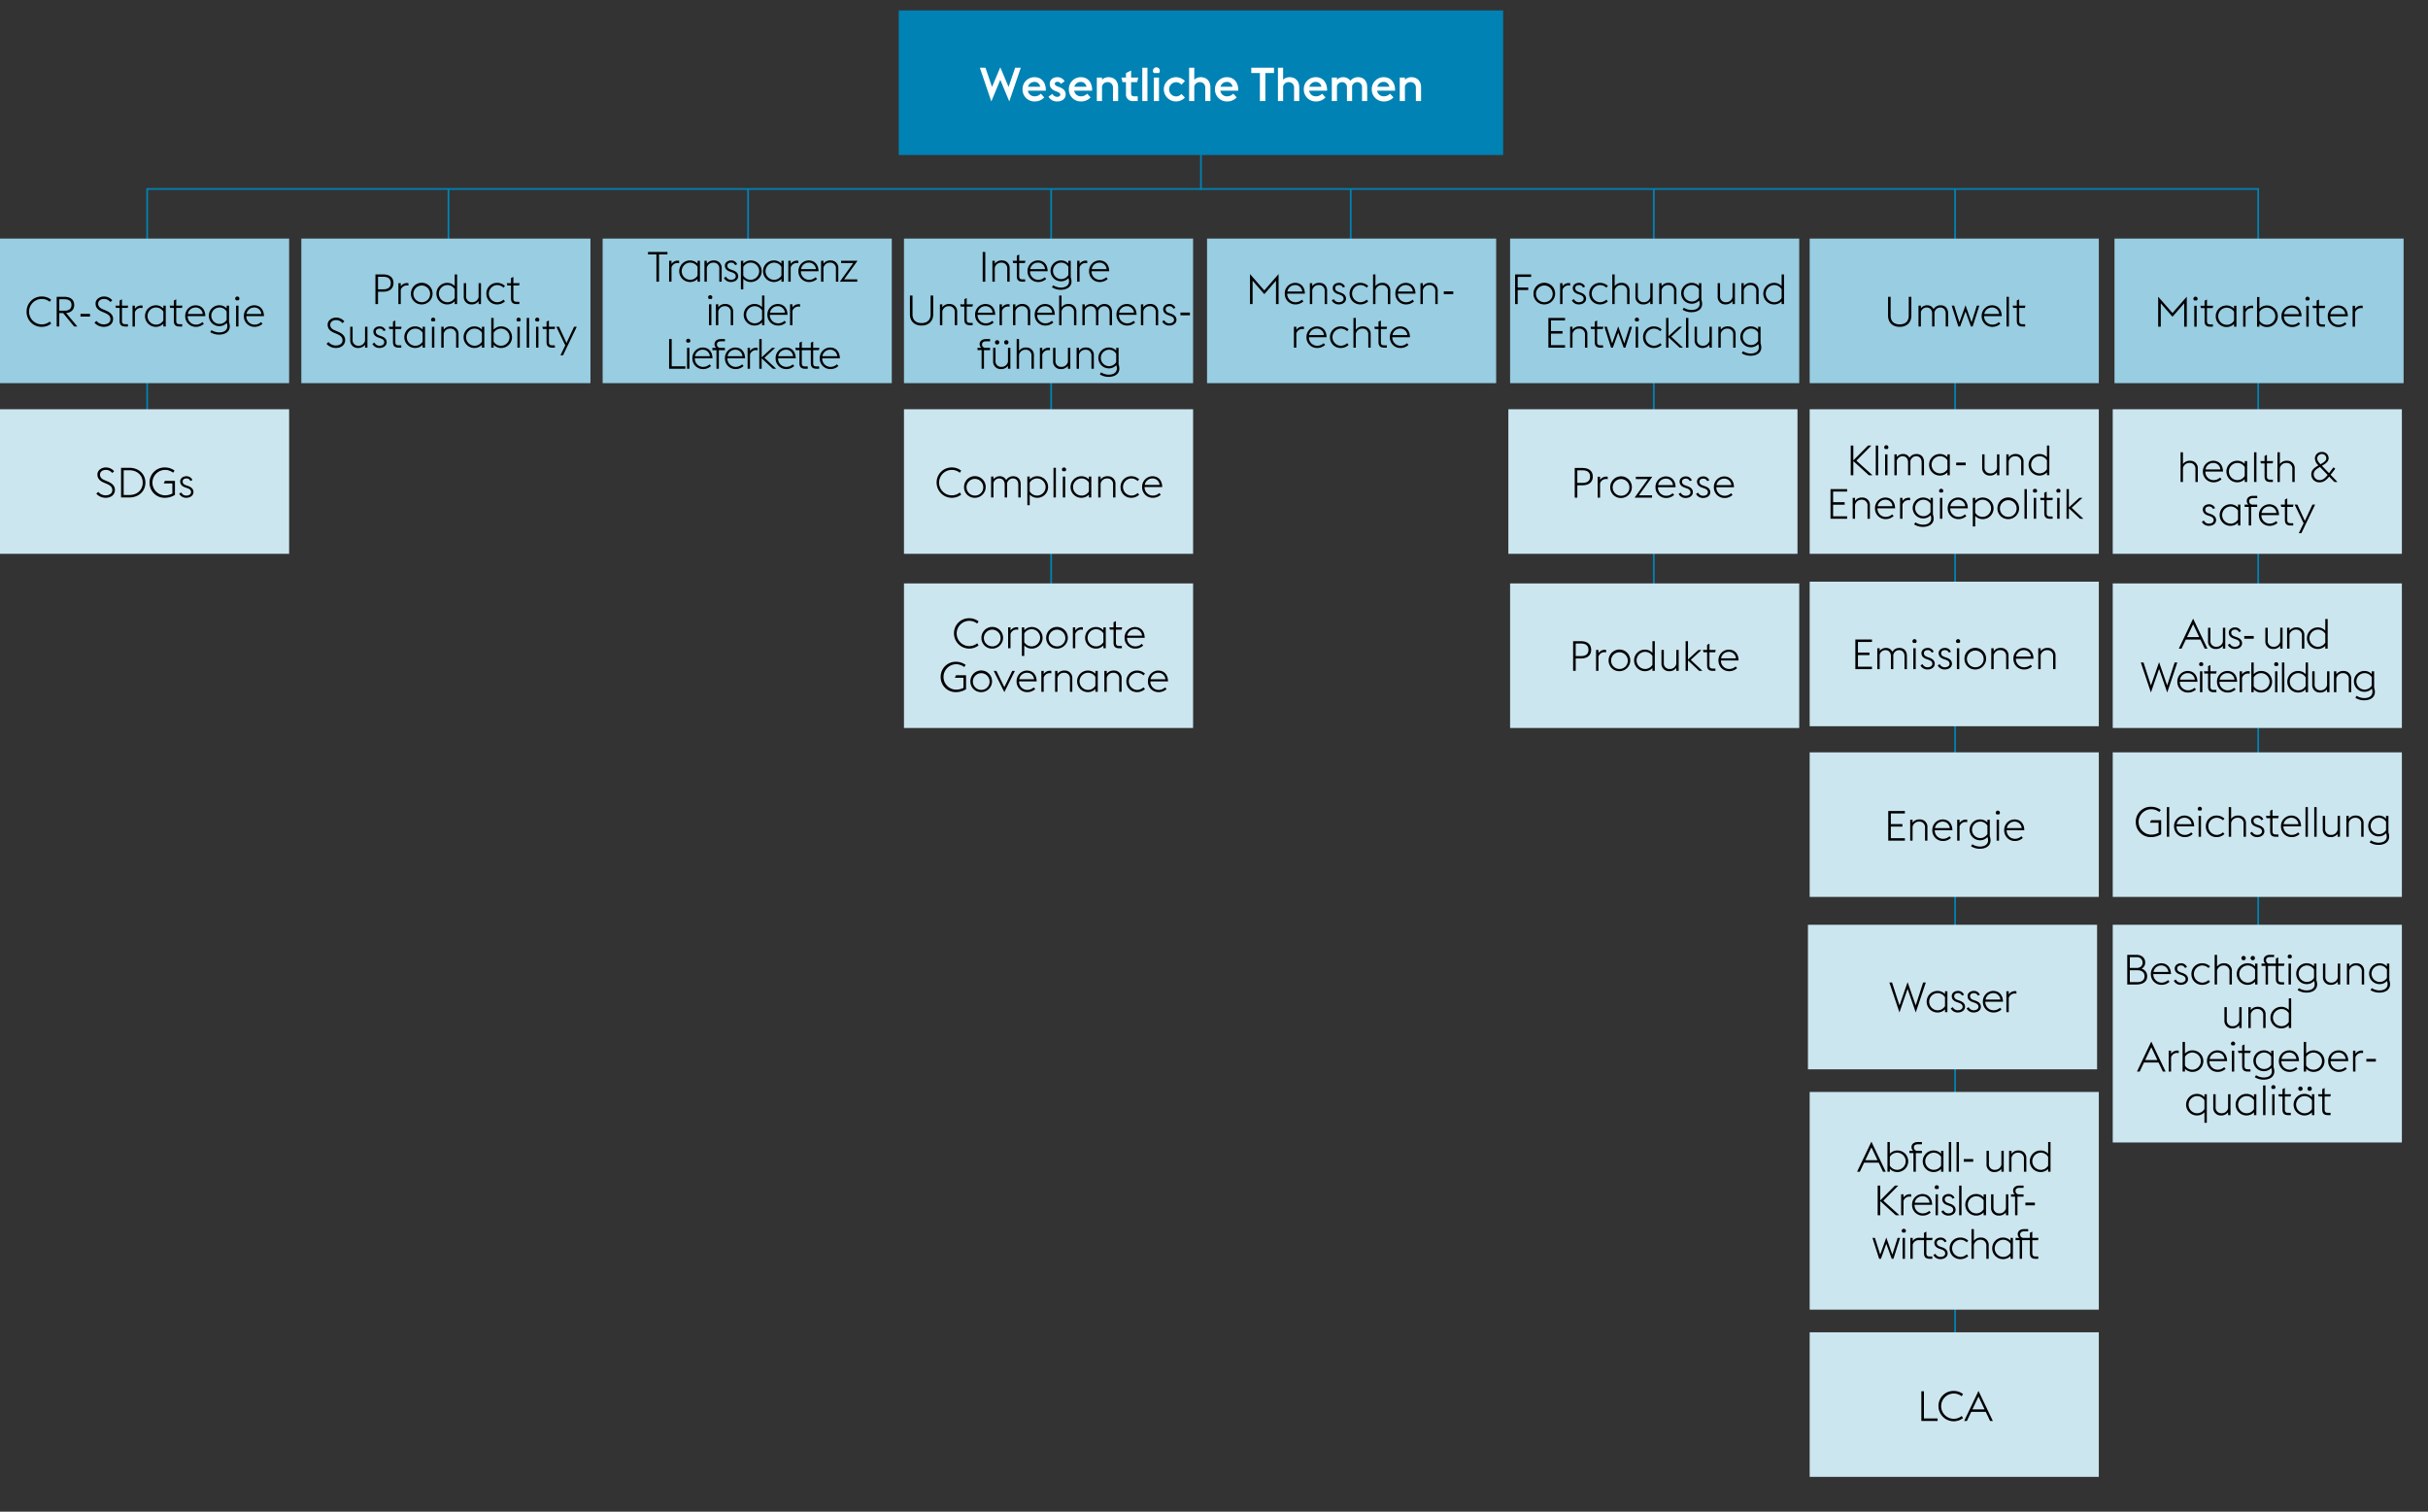 <svg xmlns="http://www.w3.org/2000/svg" width="1394" height="868" viewBox="0 0 1394 868"><rect x="0" y="0" width="1394" height="868" fill="#333333" stroke="none"/><path fill="none" stroke="#0082b4" d="M689.5 72v37"/><path fill="#0082b4" d="M516 6h347v83H516z"/><path fill="none" stroke="#0082b4" d="M1122.5 108v699M949.5 108v284M603.5 109v263M429.5 108v93M84.5 299V108.5h1212V540M257.5 109v100M775.5 109v100"/><path fill="#cce6f0" d="M0 235h166v83H0zM1039 627h166v125h-166zM1039 235h166v83h-166zM1039 334h166v83h-166zM1039 765h166v83h-166zM1039 432h166v83h-166zM1038 531h166v83h-166zM519 335h166v83H519zM519 235h166v83H519zM867 335h166v83H867zM866 235h166v83H866z"/><path fill="#99cde1" d="M0 137h166v83H0zM173 137h166v83H173zM346 137h166v83H346zM867 137h166v83H867zM1039 137h166v83h-166zM519 137h166v83H519zM693 137h166v83H693zM1214 137h166v83h-166z"/><path fill="#cce6f0" d="M1213 235h166v83h-166zM1213 335h166v83h-166zM1213 432h166v83h-166zM1213 531h166v125h-166z"/><g><g fill="#fff"><path d="M562.565 38.87h3.212l3.779 11.04 4.751-11.256 4.751 11.256 3.778-11.04h3.24l-6.614 19.381-5.155-12.417-5.156 12.417zM587.081 51.287a6.8 6.8 0 0 1 6.91-6.964c3.752 0 6.262 2.645 6.451 6.964v.81h-10.284a3.771 3.771 0 0 0 3.887 3.212 4.665 4.665 0 0 0 3.509-1.539l2 2.133a7.245 7.245 0 0 1-5.507 2.348 6.814 6.814 0 0 1-6.966-6.964zm3.158-1.485h6.937a3.179 3.179 0 0 0-3.4-2.753 3.689 3.689 0 0 0-3.537 2.751zM601.985 55.5l2.267-1.62a2.933 2.933 0 0 0 2.753 1.728c1.026 0 1.728-.513 1.728-1.242 0-.783-.567-1.241-1.809-1.7l-.945-.378c-2.294-.891-3.292-2.322-3.292-4.157 0-2.187 1.835-3.806 4.345-3.806a4.6 4.6 0 0 1 4.211 2.348l-2.186 1.512a2.1 2.1 0 0 0-1.971-1.215c-.782 0-1.484.4-1.484 1.08 0 .7.459 1.134 1.727 1.646l.972.351c2.267.891 3.536 2.079 3.536 4.184 0 2.375-1.97 4.022-4.832 4.022a5.486 5.486 0 0 1-5.02-2.753zM613.675 51.287a6.8 6.8 0 0 1 6.91-6.964c3.752 0 6.263 2.645 6.452 6.964v.81h-10.285a3.771 3.771 0 0 0 3.887 3.212 4.667 4.667 0 0 0 3.509-1.539l2 2.133a7.244 7.244 0 0 1-5.507 2.348 6.814 6.814 0 0 1-6.966-6.964zm3.158-1.485h6.938a3.181 3.181 0 0 0-3.4-2.753 3.689 3.689 0 0 0-3.538 2.751zM629.74 44.539h2.969v1.268a5.106 5.106 0 0 1 3.779-1.484c3.347 0 5.479 2.321 5.479 5.8v7.909H639V50.18a2.992 2.992 0 0 0-3.077-3.023 3.209 3.209 0 0 0-3.212 2.375v8.5h-2.971zM643.834 44.539h2.618v-2.591l2.969-1.458v4.049h4.1l-.648 2.645h-3.455v6.128c0 1.376.378 2 1.917 2h1.865v2.726h-2.618a3.782 3.782 0 0 1-4.13-4.1v-6.754h-1.97zM655.821 38.87h2.97v19.165h-2.97zM661.951 40.625a1.971 1.971 0 1 1 3.455 1.3h-2.969a1.963 1.963 0 0 1-.486-1.3zm.486 3.914h2.969v13.5h-2.969zM668.188 51.287a6.991 6.991 0 0 1 12.119-4.724l-2.024 2.079a4.021 4.021 0 0 0-3.132-1.431 4.079 4.079 0 0 0 0 8.152 4.021 4.021 0 0 0 3.132-1.431l2.024 2.079a6.991 6.991 0 0 1-12.119-4.724zM682.713 38.87h2.969v6.937a5.106 5.106 0 0 1 3.779-1.484c3.347 0 5.479 2.321 5.479 5.8v7.909h-2.969V50.18a2.991 2.991 0 0 0-3.077-3.023 3.209 3.209 0 0 0-3.212 2.375v8.5h-2.969zM697.563 51.287a6.8 6.8 0 0 1 6.91-6.964c3.752 0 6.262 2.645 6.451 6.964v.81H700.64a3.771 3.771 0 0 0 3.887 3.212 4.669 4.669 0 0 0 3.509-1.539l2 2.133a7.245 7.245 0 0 1-5.507 2.348 6.814 6.814 0 0 1-6.966-6.964zm3.158-1.485h6.937a3.179 3.179 0 0 0-3.4-2.753 3.689 3.689 0 0 0-3.537 2.751zM723.346 41.948h-4.94V38.87h13.038v3.078h-4.967v16.087h-3.131zM733.715 38.87h2.97v6.937a5.105 5.105 0 0 1 3.778-1.484c3.348 0 5.48 2.321 5.48 5.8v7.909h-2.969V50.18a2.992 2.992 0 0 0-3.078-3.023 3.208 3.208 0 0 0-3.211 2.375v8.5h-2.97zM748.565 51.287a6.8 6.8 0 0 1 6.91-6.964c3.752 0 6.262 2.645 6.451 6.964v.81h-10.284a3.771 3.771 0 0 0 3.887 3.212 4.669 4.669 0 0 0 3.509-1.539l2 2.133a7.245 7.245 0 0 1-5.507 2.348 6.814 6.814 0 0 1-6.966-6.964zm3.158-1.485h6.937a3.179 3.179 0 0 0-3.4-2.753 3.689 3.689 0 0 0-3.537 2.751zM781.986 50.18a2.777 2.777 0 0 0-2.78-3.023 3.091 3.091 0 0 0-2.942 2.348 4.78 4.78 0 0 1 .027.621v7.909h-2.97V50.18a2.8 2.8 0 0 0-2.807-3.023 3.04 3.04 0 0 0-2.915 2.294v8.584h-2.969v-13.5h2.97v1.268a4.662 4.662 0 0 1 3.482-1.484 4.874 4.874 0 0 1 4.211 2.078 5.474 5.474 0 0 1 4.454-2.078c3.32 0 5.209 2.321 5.209 5.8v7.909h-2.969zM787.58 51.287a6.8 6.8 0 0 1 6.91-6.964c3.752 0 6.262 2.645 6.451 6.964v.81h-10.284a3.77 3.77 0 0 0 3.886 3.212 4.67 4.67 0 0 0 3.51-1.539l2 2.133a7.242 7.242 0 0 1-5.507 2.348 6.813 6.813 0 0 1-6.966-6.964zm3.158-1.485h6.937a3.18 3.18 0 0 0-3.4-2.753 3.688 3.688 0 0 0-3.537 2.751zM803.645 44.539h2.969v1.268a5.106 5.106 0 0 1 3.779-1.484c3.347 0 5.479 2.321 5.479 5.8v7.909H812.9V50.18a2.992 2.992 0 0 0-3.077-3.023 3.208 3.208 0 0 0-3.212 2.375v8.5h-2.969z"/></g><path d="M55.3 283.458l1.128-1.032a5.405 5.405 0 0 0 4.153 1.992c2.328 0 3.888-1.152 3.888-2.928 0-1.9-1.176-2.784-3.12-3.648l-1.8-.768c-2.591-1.1-3.624-2.592-3.624-4.657 0-2.424 2.4-4.008 4.848-4.008a6.2 6.2 0 0 1 4.753 2.16l-1.1 1.032a4.509 4.509 0 0 0-3.72-1.776c-1.777 0-3.288 1.008-3.288 2.688 0 1.417.7 2.377 2.64 3.193l1.8.768c2.3.984 4.128 2.352 4.128 4.8 0 2.616-1.992 4.56-5.4 4.56a7.126 7.126 0 0 1-5.286-2.376zM69.507 268.6h4.729c5.424 0 9.241 3.576 9.241 8.521s-3.817 8.521-9.241 8.521h-4.729zm4.729 15.626c4.656 0 7.7-2.977 7.7-7.1s-3.048-7.105-7.7-7.105H71v14.21zM85.875 277.122a8.577 8.577 0 0 1 8.713-8.713 9.223 9.223 0 0 1 5.64 1.824l-.84 1.2a7.5 7.5 0 0 0-4.8-1.608 7.3 7.3 0 0 0 0 14.593 9.312 9.312 0 0 0 4.368-1.032v-5.808h-4.944l.648-1.44h5.784v8.04a11.192 11.192 0 0 1-5.856 1.656 8.577 8.577 0 0 1-8.713-8.712zM102.891 283.482l1.175-.72a3.13 3.13 0 0 0 2.929 1.8c1.488 0 2.688-.744 2.688-1.968 0-1.176-.648-1.8-2.376-2.4l-1.1-.384c-2.161-.768-2.761-2.136-2.761-3.408 0-1.632 1.489-2.953 3.625-2.953a3.58 3.58 0 0 1 3.408 2.209l-1.176.5a2.312 2.312 0 0 0-2.28-1.44c-1.176 0-2.161.624-2.161 1.7 0 .936.361 1.68 1.993 2.256l1.176.408c2.016.72 3.048 1.824 3.048 3.48 0 1.7-1.512 3.264-4.152 3.264a4.365 4.365 0 0 1-4.036-2.344zM1074.438 655.558l8.233 17.233h-1.561l-2.5-5.208h-8.352l-2.472 5.208h-1.561zm-3.5 10.609h7.008l-3.5-7.369zM1083.653 655.75h1.368v6.72a5.785 5.785 0 0 1 4.441-1.872 6.193 6.193 0 0 1 0 12.385 5.765 5.765 0 0 1-4.441-1.848v1.656h-1.368zm1.368 8.544v5.017a4.923 4.923 0 0 0 4.441 2.4 4.927 4.927 0 0 0 0-9.841 4.939 4.939 0 0 0-4.441 2.424zM1096.229 660.79h2.184a2.81 2.81 0 0 1-.96-2.16c0-1.68 1.416-2.88 3.576-2.88h2.425v1.3h-2.5c-1.153 0-2.113.576-2.113 1.776a1.886 1.886 0 0 0 1.968 1.968h2.641v1.32h-3.5v10.681h-1.368V662.11h-2.352zM1114.446 671.159a5.851 5.851 0 0 1-4.417 1.824 6.193 6.193 0 0 1 0-12.385 5.786 5.786 0 0 1 4.417 1.848v-1.656h1.368v12h-1.368zm0-1.848v-5.065a4.969 4.969 0 0 0-4.417-2.376 4.927 4.927 0 0 0 0 9.841 4.88 4.88 0 0 0 4.417-2.4zM1118.885 655.75h1.368v17.041h-1.368zM1123.324 655.75h1.368v17.041h-1.368zM1127.452 665.518h5.448v1.561h-5.448zM1149.052 671.111a4.815 4.815 0 0 1-4.1 1.872 4.273 4.273 0 0 1-4.416-4.608v-7.585h1.368v7.393a3.21 3.21 0 0 0 3.408 3.528 3.68 3.68 0 0 0 3.744-2.928v-7.993h1.368v12h-1.368zM1153.492 660.79h1.368v1.728a4.7 4.7 0 0 1 4.128-1.92 4.255 4.255 0 0 1 4.392 4.608v7.585h-1.368V665.4a3.192 3.192 0 0 0-3.384-3.528 3.708 3.708 0 0 0-3.768 2.952v7.969h-1.368zM1175.909 671.159a5.851 5.851 0 0 1-4.417 1.824 6.193 6.193 0 0 1 0-12.385 5.786 5.786 0 0 1 4.417 1.848v-6.7h1.368v17.041h-1.368zm0-1.848v-5.065a4.97 4.97 0 0 0-4.417-2.376 4.927 4.927 0 0 0 0 9.841 4.881 4.881 0 0 0 4.417-2.4zM1078.037 680.75h1.488v8.52l8.449-8.52h1.92l-8.593 8.688 9.241 8.353h-2.088l-8.929-8.113v8.113h-1.488zM1091.5 685.79h1.368v1.824a4.244 4.244 0 0 1 3.6-1.9 4.411 4.411 0 0 1 .792.072v1.416a4.17 4.17 0 0 0-.936-.12 3.622 3.622 0 0 0-3.456 2.5v8.209h-1.368zM1097.789 691.791a6.02 6.02 0 0 1 5.856-6.193c3.145 0 5.593 1.992 5.688 6.216h-10.128a4.721 4.721 0 0 0 4.68 4.9 5.286 5.286 0 0 0 3.744-1.464l.865.96a6.606 6.606 0 0 1-4.609 1.776 6.036 6.036 0 0 1-6.096-6.195zm1.512-1.2h8.52a3.992 3.992 0 0 0-4.224-3.72 4.42 4.42 0 0 0-4.297 3.719zM1110.772 681.758a1.2 1.2 0 1 1 2.4 0 1.2 1.2 0 0 1-.527.984h-1.345a1.205 1.205 0 0 1-.528-.984zm.5 4.032h1.369v12h-1.369zM1114.588 695.631l1.176-.72a3.129 3.129 0 0 0 2.928 1.8c1.489 0 2.689-.744 2.689-1.968 0-1.176-.648-1.8-2.377-2.4l-1.1-.385c-2.16-.768-2.76-2.136-2.76-3.408 0-1.632 1.488-2.952 3.625-2.952a3.579 3.579 0 0 1 3.408 2.208l-1.176.5a2.312 2.312 0 0 0-2.28-1.44c-1.176 0-2.161.624-2.161 1.7 0 .936.361 1.68 1.992 2.256l1.177.409c2.016.719 3.048 1.823 3.048 3.48 0 1.7-1.512 3.264-4.152 3.264a4.37 4.37 0 0 1-4.037-2.344zM1124.812 680.75h1.368v17.041h-1.368zM1138.877 696.159a5.85 5.85 0 0 1-4.417 1.824 6.193 6.193 0 0 1 0-12.385 5.785 5.785 0 0 1 4.417 1.848v-1.656h1.368v12h-1.368zm0-1.848v-5.065a4.969 4.969 0 0 0-4.417-2.376 4.927 4.927 0 0 0 0 9.841 4.88 4.88 0 0 0 4.417-2.4zM1151.668 696.111a4.813 4.813 0 0 1-4.1 1.872 4.273 4.273 0 0 1-4.416-4.608v-7.585h1.368v7.393a3.21 3.21 0 0 0 3.408 3.528 3.68 3.68 0 0 0 3.744-2.928v-7.993h1.369v12h-1.369zM1154.572 685.79h2.184a2.81 2.81 0 0 1-.96-2.16c0-1.68 1.416-2.88 3.576-2.88h2.424v1.3h-2.5c-1.152 0-2.112.576-2.112 1.776a1.886 1.886 0 0 0 1.968 1.968h2.64v1.32h-3.5v10.681h-1.368V687.11h-2.352zM1162.852 690.518h5.448v1.561h-5.448zM1075.049 710.79h1.416l3.024 9.6 3.5-9.793 3.48 9.793 3.024-9.6h1.417l-3.817 12h-.984l-3.12-8.617-3.073 8.617h-1.032zM1091.849 706.758a1.2 1.2 0 1 1 2.4 0 1.205 1.205 0 0 1-.528.984h-1.344a1.205 1.205 0 0 1-.528-.984zm.5 4.032h1.368v12h-1.368zM1096.793 710.79h1.368v1.824a4.244 4.244 0 0 1 3.6-1.9 4.411 4.411 0 0 1 .792.072v1.416a4.17 4.17 0 0 0-.936-.12 3.622 3.622 0 0 0-3.456 2.5v8.209h-1.368z"/><path d="M1102.241 710.79h2.4v-2.928l1.368-.672v3.6h3.576l-.312 1.32h-3.264v7.465c0 1.32.48 1.9 1.944 1.9h1.464v1.32h-1.488c-2.136 0-3.288-.888-3.288-3.168v-7.517h-2.088zM1110.017 720.631l1.175-.72a3.132 3.132 0 0 0 2.929 1.8c1.488 0 2.688-.744 2.688-1.968 0-1.176-.648-1.8-2.376-2.4l-1.1-.385c-2.161-.768-2.761-2.136-2.761-3.408 0-1.632 1.489-2.952 3.625-2.952a3.579 3.579 0 0 1 3.408 2.208l-1.176.5a2.312 2.312 0 0 0-2.28-1.44c-1.176 0-2.161.624-2.161 1.7 0 .936.361 1.68 1.993 2.256l1.176.409c2.016.719 3.048 1.823 3.048 3.48 0 1.7-1.512 3.264-4.152 3.264a4.367 4.367 0 0 1-4.036-2.344zM1119.352 716.791a6.051 6.051 0 0 1 6.1-6.193 6.494 6.494 0 0 1 4.584 1.776l-.864.984a5.24 5.24 0 0 0-3.72-1.488 4.927 4.927 0 0 0 0 9.841 5.24 5.24 0 0 0 3.72-1.488l.864.984a6.494 6.494 0 0 1-4.584 1.776 6.051 6.051 0 0 1-6.1-6.192zM1131.9 705.75h1.368v6.768a4.7 4.7 0 0 1 4.128-1.92 4.255 4.255 0 0 1 4.392 4.608v7.585h-1.368V715.4a3.192 3.192 0 0 0-3.384-3.528 3.708 3.708 0 0 0-3.768 2.952v7.969h-1.368zM1154.321 721.159a5.851 5.851 0 0 1-4.417 1.824 6.193 6.193 0 0 1 0-12.385 5.786 5.786 0 0 1 4.417 1.848v-1.656h1.368v12h-1.368zm0-1.848v-5.065a4.969 4.969 0 0 0-4.417-2.376 4.927 4.927 0 0 0 0 9.841 4.88 4.88 0 0 0 4.417-2.4zM1157.224 710.79h2.184a2.81 2.81 0 0 1-.96-2.16c0-1.68 1.416-2.88 3.576-2.88h2.424v1.3h-2.5c-1.152 0-2.112.576-2.112 1.776a1.859 1.859 0 0 0 1.824 1.968h3.793v-2.928l1.367-.672v3.6h3.577l-.312 1.32h-3.265v7.465c0 1.32.481 1.9 1.945 1.9h1.464v1.32h-1.488c-2.137 0-3.288-.888-3.288-3.168v-7.521h-4.513v10.681h-1.368V712.11h-2.352z"/><g><path d="M1062.569 255.832h1.489v8.52l8.448-8.52h1.92l-8.593 8.688 9.241 8.353h-2.088l-8.928-8.113v8.113h-1.489zM1076.945 255.832h1.368v17.041h-1.368zM1081.793 256.84a1.2 1.2 0 1 1 2.4 0 1.205 1.205 0 0 1-.528.984h-1.344a1.205 1.205 0 0 1-.528-.984zm.5 4.032h1.368v12h-1.361zM1103.274 265.48c0-2.256-1.3-3.528-3.1-3.528a3.42 3.42 0 0 0-3.36 2.9 2.608 2.608 0 0 1 .024.432v7.585h-1.368v-7.389c0-2.256-1.321-3.528-3.12-3.528a3.418 3.418 0 0 0-3.337 2.592v8.329h-1.368v-12h1.368v1.56a4.479 4.479 0 0 1 3.7-1.752 3.886 3.886 0 0 1 3.577 2.208 4.662 4.662 0 0 1 4.08-2.208c2.52 0 4.273 1.728 4.273 4.608v7.585h-1.369zM1118.082 271.241a5.851 5.851 0 0 1-4.417 1.824 6.193 6.193 0 0 1 0-12.385 5.786 5.786 0 0 1 4.417 1.848v-1.656h1.368v12h-1.368zm0-1.848v-5.065a4.971 4.971 0 0 0-4.417-2.376 4.927 4.927 0 0 0 0 9.841 4.882 4.882 0 0 0 4.417-2.4zM1123.121 265.6h5.448v1.561h-5.448zM1146.544 271.193a4.813 4.813 0 0 1-4.1 1.872 4.273 4.273 0 0 1-4.416-4.608v-7.585h1.368v7.393a3.21 3.21 0 0 0 3.408 3.528 3.68 3.68 0 0 0 3.744-2.928v-7.993h1.369v12h-1.369zM1151.9 260.872h1.368v1.728a4.7 4.7 0 0 1 4.128-1.92 4.255 4.255 0 0 1 4.392 4.608v7.585h-1.368v-7.393a3.193 3.193 0 0 0-3.384-3.528 3.708 3.708 0 0 0-3.768 2.952v7.969h-1.368zM1175.225 271.241a5.851 5.851 0 0 1-4.417 1.824 6.193 6.193 0 0 1 0-12.385 5.786 5.786 0 0 1 4.417 1.848v-6.7h1.368v17.041h-1.368zm0-1.848v-5.065a4.97 4.97 0 0 0-4.417-2.376 4.927 4.927 0 0 0 0 9.841 4.882 4.882 0 0 0 4.417-2.4zM1050.966 280.832h9.553v1.416h-8.065v6.12h6.625v1.44h-6.625v6.649h8.065v1.416h-9.553zM1063.686 285.872h1.368v1.728a4.7 4.7 0 0 1 4.128-1.92 4.255 4.255 0 0 1 4.392 4.608v7.585h-1.368v-7.393a3.193 3.193 0 0 0-3.384-3.528 3.708 3.708 0 0 0-3.768 2.952v7.969h-1.368zM1076.5 291.873a6.021 6.021 0 0 1 5.857-6.193c3.144 0 5.593 1.992 5.688 6.216h-10.129a4.722 4.722 0 0 0 4.681 4.9 5.287 5.287 0 0 0 3.744-1.464l.865.96a6.606 6.606 0 0 1-4.609 1.776 6.037 6.037 0 0 1-6.097-6.195zm1.513-1.2h8.52a3.992 3.992 0 0 0-4.224-3.72 4.42 4.42 0 0 0-4.295 3.719zM1090.9 285.872h1.369v1.828a4.243 4.243 0 0 1 3.6-1.9 4.419 4.419 0 0 1 .792.072v1.416a4.17 4.17 0 0 0-.936-.12 3.621 3.621 0 0 0-3.456 2.5v8.209h-1.369zM1098.965 301.089l.721-1.152a8.07 8.07 0 0 0 4.488 1.32c2.3 0 4.584-.984 4.584-3.552a4.565 4.565 0 0 0-.36-1.872 5.621 5.621 0 0 1-4.344 1.824 5.989 5.989 0 0 1 0-11.977 5.668 5.668 0 0 1 4.32 1.8v-1.608h1.368v9.528a7.069 7.069 0 0 1 .432 2.328c0 3.48-3.12 4.8-6.168 4.8a9.409 9.409 0 0 1-5.041-1.439zm9.409-7.032v-4.777a4.715 4.715 0 0 0-4.32-2.328 4.722 4.722 0 0 0 0 9.433 4.761 4.761 0 0 0 4.32-2.328zM1113.293 281.84a1.2 1.2 0 1 1 2.4 0 1.205 1.205 0 0 1-.528.984h-1.344a1.205 1.205 0 0 1-.528-.984zm.5 4.032h1.368v12h-1.361zM1118.26 291.873a6.02 6.02 0 0 1 5.857-6.193c3.144 0 5.592 1.992 5.688 6.216h-10.129a4.722 4.722 0 0 0 4.681 4.9 5.287 5.287 0 0 0 3.744-1.464l.864.96a6.6 6.6 0 0 1-4.608 1.776 6.037 6.037 0 0 1-6.097-6.195zm1.512-1.2h8.521a3.992 3.992 0 0 0-4.224-3.72 4.422 4.422 0 0 0-4.297 3.719zM1132.66 285.872h1.368v1.68a5.783 5.783 0 0 1 4.441-1.872 6.193 6.193 0 0 1 0 12.385 5.764 5.764 0 0 1-4.441-1.848v6.073h-1.368zm1.368 3.5v5.017a4.922 4.922 0 0 0 4.441 2.4 4.927 4.927 0 0 0 0-9.841 4.938 4.938 0 0 0-4.441 2.428zM1146.8 291.873a6.217 6.217 0 1 1 6.217 6.192 6.078 6.078 0 0 1-6.217-6.192zm11.017 0a4.8 4.8 0 1 0-4.8 4.92 4.723 4.723 0 0 0 4.796-4.92zM1162.324 280.832h1.368v17.041h-1.368zM1167.172 281.84a1.2 1.2 0 0 1 2.4 0 1.205 1.205 0 0 1-.528.984h-1.344a1.205 1.205 0 0 1-.528-.984zm.5 4.032h1.368v12h-1.368zM1171.3 285.872h2.4v-2.928l1.368-.672v3.6h3.577l-.312 1.32h-3.265v7.465c0 1.32.48 1.9 1.945 1.9h1.464v1.32h-1.488c-2.136 0-3.289-.888-3.289-3.168v-7.513h-2.088zM1180.611 281.84a1.2 1.2 0 1 1 2.4 0 1.205 1.205 0 0 1-.528.984h-1.344a1.205 1.205 0 0 1-.528-.984zm.5 4.032h1.368v12h-1.368zM1186.467 280.832h1.368v10.512l5.977-5.472h1.8l-6.192 5.689 6.745 6.312h-1.9l-6.433-6v6h-1.368z"/></g><g><path d="M1065.224 367.179h9.552v1.421h-8.064v6.121h6.624v1.44h-6.624v6.649h8.064v1.416h-9.552zM1093.449 376.828c0-2.256-1.3-3.528-3.1-3.528a3.42 3.42 0 0 0-3.361 2.9 2.608 2.608 0 0 1 .024.432v7.585h-1.368v-7.393c0-2.256-1.32-3.528-3.12-3.528a3.419 3.419 0 0 0-3.337 2.592v8.329h-1.368v-12h1.368v1.56a4.481 4.481 0 0 1 3.7-1.752 3.885 3.885 0 0 1 3.576 2.208 4.662 4.662 0 0 1 4.08-2.208c2.52 0 4.273 1.728 4.273 4.608v7.585h-1.368zM1098.007 368.187a1.2 1.2 0 0 1 2.4 0 1.205 1.205 0 0 1-.528.984h-1.344a1.205 1.205 0 0 1-.528-.984zm.5 4.033h1.368v12h-1.368zM1102.615 382.061l1.176-.721a3.128 3.128 0 0 0 2.928 1.8c1.489 0 2.689-.745 2.689-1.969 0-1.176-.648-1.8-2.377-2.4l-1.1-.384c-2.16-.768-2.76-2.136-2.76-3.408 0-1.632 1.488-2.952 3.625-2.952a3.579 3.579 0 0 1 3.408 2.208l-1.177.5a2.31 2.31 0 0 0-2.28-1.44c-1.176 0-2.16.624-2.16 1.7 0 .936.36 1.68 1.992 2.256l1.176.408c2.017.72 3.049 1.824 3.049 3.48 0 1.7-1.512 3.265-4.153 3.265a4.368 4.368 0 0 1-4.036-2.343zM1112.5 382.061l1.176-.721a3.128 3.128 0 0 0 2.928 1.8c1.488 0 2.688-.745 2.688-1.969 0-1.176-.648-1.8-2.376-2.4l-1.1-.384c-2.16-.768-2.76-2.136-2.76-3.408 0-1.632 1.488-2.952 3.624-2.952a3.579 3.579 0 0 1 3.408 2.208l-1.176.5a2.312 2.312 0 0 0-2.28-1.44c-1.176 0-2.16.624-2.16 1.7 0 .936.36 1.68 1.992 2.256l1.176.408c2.016.72 3.049 1.824 3.049 3.48 0 1.7-1.513 3.265-4.153 3.265a4.368 4.368 0 0 1-4.036-2.343zM1123.015 368.187a1.2 1.2 0 0 1 2.4 0 1.205 1.205 0 0 1-.528.984h-1.345a1.2 1.2 0 0 1-.527-.984zm.5 4.033h1.368v12h-1.368zM1127.862 378.22a6.217 6.217 0 1 1 6.217 6.193 6.079 6.079 0 0 1-6.217-6.193zm11.017 0a4.8 4.8 0 1 0-4.8 4.921 4.723 4.723 0 0 0 4.8-4.921zM1143.27 372.22h1.368v1.728a4.7 4.7 0 0 1 4.129-1.92 4.255 4.255 0 0 1 4.392 4.608v7.585h-1.368v-7.393a3.193 3.193 0 0 0-3.385-3.528 3.708 3.708 0 0 0-3.768 2.952v7.969h-1.368zM1155.966 378.22a6.02 6.02 0 0 1 5.856-6.192c3.145 0 5.593 1.992 5.689 6.216h-10.129a4.722 4.722 0 0 0 4.68 4.9 5.292 5.292 0 0 0 3.745-1.464l.864.959a6.6 6.6 0 0 1-4.609 1.777 6.037 6.037 0 0 1-6.096-6.196zm1.512-1.2H1166a3.993 3.993 0 0 0-4.225-3.72 4.42 4.42 0 0 0-4.297 3.72zM1170.246 372.22h1.368v1.728a4.7 4.7 0 0 1 4.128-1.92 4.255 4.255 0 0 1 4.392 4.608v7.585h-1.368v-7.393a3.193 3.193 0 0 0-3.384-3.528 3.708 3.708 0 0 0-3.768 2.952v7.969h-1.368z"/></g><g><path d="M1103.112 798.859h1.488v15.625h7.849v1.416h-9.337zM1112.952 807.38a8.577 8.577 0 0 1 8.713-8.713 8.412 8.412 0 0 1 5.4 1.848l-.816 1.2a7.262 7.262 0 1 0-4.584 12.961 7.134 7.134 0 0 0 4.608-1.632l.792 1.2a8.739 8.739 0 0 1-14.113-6.864zM1135.92 798.667l8.233 17.233h-1.56l-2.5-5.208h-8.353l-2.472 5.208h-1.56zm-3.5 10.609h7.009l-3.5-7.369z"/></g><g><path d="M1084.109 465.654h9.553v1.416h-8.062v6.12h6.624v1.441h-6.624v6.648h8.064v1.421h-9.553zM1096.709 470.694h1.368v1.728a4.7 4.7 0 0 1 4.129-1.92 4.255 4.255 0 0 1 4.392 4.609v7.589h-1.369v-7.4a3.192 3.192 0 0 0-3.384-3.529 3.708 3.708 0 0 0-3.768 2.953v7.976h-1.368zM1109.405 476.7a6.02 6.02 0 0 1 5.856-6.193c3.145 0 5.593 1.992 5.689 6.217h-10.129a4.721 4.721 0 0 0 4.68 4.9 5.29 5.29 0 0 0 3.745-1.464l.864.96a6.6 6.6 0 0 1-4.609 1.776 6.036 6.036 0 0 1-6.096-6.196zm1.512-1.2h8.521a3.993 3.993 0 0 0-4.225-3.721 4.42 4.42 0 0 0-4.296 3.721zM1123.685 470.694h1.368v1.825a4.243 4.243 0 0 1 3.6-1.9 4.411 4.411 0 0 1 .792.072v1.416a4.17 4.17 0 0 0-.936-.12 3.622 3.622 0 0 0-3.456 2.5v8.213h-1.368zM1131.629 485.912l.72-1.152a8.073 8.073 0 0 0 4.488 1.32c2.305 0 4.585-.985 4.585-3.553a4.565 4.565 0 0 0-.36-1.872 5.623 5.623 0 0 1-4.345 1.824 5.989 5.989 0 0 1 0-11.977 5.67 5.67 0 0 1 4.321 1.8v-1.608h1.368v9.529a7.069 7.069 0 0 1 .432 2.328c0 3.48-3.121 4.8-6.169 4.8a9.4 9.4 0 0 1-5.04-1.439zm9.409-7.033V474.1a4.715 4.715 0 0 0-4.321-2.329 4.722 4.722 0 0 0 0 9.433 4.763 4.763 0 0 0 4.321-2.325zM1145.836 466.662a1.2 1.2 0 0 1 2.4 0 1.2 1.2 0 0 1-.528.984h-1.344a1.205 1.205 0 0 1-.528-.984zm.5 4.032h1.368v12h-1.368zM1150.684 476.7a6.02 6.02 0 0 1 5.857-6.193c3.144 0 5.592 1.992 5.688 6.217H1152.1a4.721 4.721 0 0 0 4.681 4.9 5.287 5.287 0 0 0 3.744-1.464l.864.96a6.6 6.6 0 0 1-4.608 1.776 6.037 6.037 0 0 1-6.097-6.196zm1.512-1.2h8.521a3.993 3.993 0 0 0-4.224-3.721 4.421 4.421 0 0 0-4.293 3.721z"/></g><g><path d="M1084.756 564.128h1.536l4.272 13.178 4.657-13.369 4.656 13.369 4.272-13.178h1.537l-5.785 17.234-4.68-13.561-4.68 13.561zM1116.7 579.538a5.851 5.851 0 0 1-4.417 1.824 6.193 6.193 0 0 1 0-12.385 5.786 5.786 0 0 1 4.417 1.848v-1.656h1.368v12h-1.368zm0-1.848v-5.065a4.97 4.97 0 0 0-4.417-2.376 4.927 4.927 0 0 0 0 9.841 4.881 4.881 0 0 0 4.417-2.4zM1120.012 579.01l1.176-.72a3.129 3.129 0 0 0 2.928 1.8c1.488 0 2.688-.744 2.688-1.968 0-1.176-.648-1.8-2.376-2.4l-1.1-.384c-2.16-.768-2.761-2.136-2.761-3.408 0-1.632 1.489-2.952 3.625-2.952a3.579 3.579 0 0 1 3.408 2.208l-1.176.5a2.312 2.312 0 0 0-2.28-1.44c-1.176 0-2.161.624-2.161 1.7 0 .936.361 1.68 1.993 2.256l1.176.408c2.016.72 3.048 1.824 3.048 3.481 0 1.7-1.512 3.264-4.152 3.264a4.367 4.367 0 0 1-4.036-2.345zM1129.107 579.01l1.176-.72a3.13 3.13 0 0 0 2.928 1.8c1.489 0 2.689-.744 2.689-1.968 0-1.176-.648-1.8-2.377-2.4l-1.1-.384c-2.16-.768-2.76-2.136-2.76-3.408 0-1.632 1.488-2.952 3.625-2.952a3.579 3.579 0 0 1 3.408 2.208l-1.176.5a2.313 2.313 0 0 0-2.281-1.44c-1.175 0-2.16.624-2.16 1.7 0 .936.361 1.68 1.992 2.256l1.177.408c2.016.72 3.048 1.824 3.048 3.481 0 1.7-1.512 3.264-4.152 3.264a4.37 4.37 0 0 1-4.037-2.345zM1138.443 575.169a6.02 6.02 0 0 1 5.857-6.192c3.144 0 5.593 1.992 5.688 6.216h-10.129a4.722 4.722 0 0 0 4.681 4.9 5.287 5.287 0 0 0 3.744-1.464l.864.96a6.6 6.6 0 0 1-4.608 1.776 6.037 6.037 0 0 1-6.097-6.196zm1.513-1.2h8.521a3.994 3.994 0 0 0-4.225-3.72 4.42 4.42 0 0 0-4.296 3.72zM1151.931 569.169h1.368v1.824a4.245 4.245 0 0 1 3.6-1.9 4.4 4.4 0 0 1 .792.072v1.416a4.17 4.17 0 0 0-.936-.12 3.622 3.622 0 0 0-3.456 2.5v8.209h-1.368z"/></g><g><path d="M547.72 363.7a8.578 8.578 0 0 1 8.713-8.713 8.412 8.412 0 0 1 5.4 1.848l-.816 1.2A7.262 7.262 0 1 0 556.433 371a7.134 7.134 0 0 0 4.608-1.632l.792 1.2a8.738 8.738 0 0 1-14.113-6.868zM563.463 366.224a6.217 6.217 0 1 1 6.217 6.193 6.08 6.08 0 0 1-6.217-6.193zm11.017 0a4.8 4.8 0 1 0-4.8 4.921 4.723 4.723 0 0 0 4.8-4.921zM578.8 360.224h1.368v1.824a4.246 4.246 0 0 1 3.6-1.9 4.419 4.419 0 0 1 .792.072v1.416a4.17 4.17 0 0 0-.936-.12 3.622 3.622 0 0 0-3.457 2.5v8.209H578.8zM586.7 360.224h1.368v1.68a5.786 5.786 0 0 1 4.441-1.873 6.194 6.194 0 0 1 0 12.386 5.763 5.763 0 0 1-4.441-1.849v6.073H586.7zm1.368 3.5v5.016a4.924 4.924 0 0 0 4.441 2.4 4.927 4.927 0 0 0 0-9.841 4.939 4.939 0 0 0-4.446 2.429zM600.639 366.224a6.217 6.217 0 1 1 6.216 6.193 6.079 6.079 0 0 1-6.216-6.193zm11.017 0a4.8 4.8 0 1 0-4.8 4.921 4.723 4.723 0 0 0 4.8-4.921zM615.975 360.224h1.368v1.824a4.244 4.244 0 0 1 3.6-1.9 4.419 4.419 0 0 1 .792.072v1.416a4.17 4.17 0 0 0-.936-.12 3.622 3.622 0 0 0-3.456 2.5v8.209h-1.368zM633.5 370.593a5.848 5.848 0 0 1-4.416 1.824 6.194 6.194 0 0 1 0-12.386 5.783 5.783 0 0 1 4.416 1.849v-1.656h1.368v12H633.5zm0-1.849v-5.064a4.968 4.968 0 0 0-4.416-2.376 4.927 4.927 0 0 0 0 9.841 4.88 4.88 0 0 0 4.416-2.401zM636.926 360.224h2.4V357.3l1.368-.672v3.6h3.577l-.312 1.32h-3.265v7.464c0 1.32.48 1.9 1.945 1.9h1.461v1.32h-1.488c-2.136 0-3.289-.889-3.289-3.169v-7.512h-2.088zM645.662 366.224a6.02 6.02 0 0 1 5.856-6.193c3.145 0 5.593 1.993 5.689 6.217h-10.129a4.722 4.722 0 0 0 4.68 4.9 5.282 5.282 0 0 0 3.744-1.465l.865.96a6.6 6.6 0 0 1-4.609 1.777 6.037 6.037 0 0 1-6.096-6.196zm1.512-1.2h8.52a3.992 3.992 0 0 0-4.224-3.72 4.42 4.42 0 0 0-4.296 3.72zM540.075 388.7a8.578 8.578 0 0 1 8.713-8.713 9.223 9.223 0 0 1 5.64 1.824l-.84 1.2a7.5 7.5 0 0 0-4.8-1.608 7.3 7.3 0 0 0 0 14.593 9.324 9.324 0 0 0 4.368-1.031v-5.805h-4.944l.648-1.44h5.785v8.04a11.2 11.2 0 0 1-5.857 1.657 8.578 8.578 0 0 1-8.713-8.717zM557.139 391.224a6.217 6.217 0 1 1 6.216 6.193 6.079 6.079 0 0 1-6.216-6.193zm11.017 0a4.8 4.8 0 1 0-4.8 4.921 4.723 4.723 0 0 0 4.8-4.921zM570.53 385.224h1.536l4.561 9.312 4.537-9.312h1.536l-6.073 12.193zM583.658 391.224a6.021 6.021 0 0 1 5.857-6.193c3.144 0 5.592 1.993 5.688 6.217h-10.129a4.722 4.722 0 0 0 4.681 4.9 5.284 5.284 0 0 0 3.744-1.465l.864.96a6.6 6.6 0 0 1-4.608 1.777 6.038 6.038 0 0 1-6.097-6.196zm1.512-1.2h8.521a3.992 3.992 0 0 0-4.224-3.72 4.422 4.422 0 0 0-4.297 3.72zM597.866 385.224h1.368v1.824a4.245 4.245 0 0 1 3.6-1.9 4.4 4.4 0 0 1 .792.072v1.416a4.17 4.17 0 0 0-.936-.12 3.622 3.622 0 0 0-3.456 2.5v8.209h-1.368zM605.762 385.224h1.368v1.728a4.7 4.7 0 0 1 4.128-1.921 4.256 4.256 0 0 1 4.392 4.609v7.585h-1.368v-7.393a3.192 3.192 0 0 0-3.382-3.532 3.708 3.708 0 0 0-3.768 2.952v7.969h-1.368zM628.9 395.593a5.85 5.85 0 0 1-4.417 1.824 6.194 6.194 0 0 1 0-12.386 5.785 5.785 0 0 1 4.417 1.849v-1.656h1.368v12H628.9zm0-1.849v-5.064a4.969 4.969 0 0 0-4.417-2.376 4.927 4.927 0 0 0 0 9.841 4.88 4.88 0 0 0 4.417-2.401zM634.058 385.224h1.368v1.728a4.7 4.7 0 0 1 4.128-1.921 4.256 4.256 0 0 1 4.392 4.609v7.585h-1.368v-7.393a3.193 3.193 0 0 0-3.384-3.528 3.708 3.708 0 0 0-3.768 2.952v7.969h-1.368zM646.682 391.224a6.051 6.051 0 0 1 6.1-6.193 6.5 6.5 0 0 1 4.585 1.777l-.864.984a5.245 5.245 0 0 0-3.721-1.488 4.927 4.927 0 0 0 0 9.841 5.241 5.241 0 0 0 3.721-1.489l.864.984a6.5 6.5 0 0 1-4.585 1.777 6.051 6.051 0 0 1-6.1-6.193zM659.065 391.224a6.02 6.02 0 0 1 5.856-6.193c3.145 0 5.593 1.993 5.689 6.217h-10.129a4.722 4.722 0 0 0 4.681 4.9 5.284 5.284 0 0 0 3.744-1.465l.864.96a6.6 6.6 0 0 1-4.608 1.777 6.037 6.037 0 0 1-6.097-6.196zm1.512-1.2h8.523a3.992 3.992 0 0 0-4.224-3.72 4.421 4.421 0 0 0-4.299 3.72z"/></g><g><path d="M537.749 277.122a8.577 8.577 0 0 1 8.713-8.713 8.412 8.412 0 0 1 5.4 1.848l-.816 1.2a7.018 7.018 0 0 0-4.584-1.632 7.3 7.3 0 1 0 4.608 12.961l.792 1.2a8.739 8.739 0 0 1-14.113-6.864zM553.493 279.642a6.217 6.217 0 1 1 6.216 6.192 6.079 6.079 0 0 1-6.216-6.192zm11.017 0a4.8 4.8 0 1 0-4.8 4.92 4.723 4.723 0 0 0 4.8-4.92zM584.646 278.25c0-2.256-1.3-3.528-3.1-3.528a3.421 3.421 0 0 0-3.361 2.9 2.608 2.608 0 0 1 .024.432v7.585h-1.368v-7.389c0-2.256-1.32-3.528-3.12-3.528a3.418 3.418 0 0 0-3.336 2.592v8.329h-1.368v-12h1.368v1.56a4.48 4.48 0 0 1 3.7-1.753 3.886 3.886 0 0 1 3.576 2.209 4.663 4.663 0 0 1 4.081-2.209c2.52 0 4.272 1.729 4.272 4.609v7.585h-1.368zM589.829 273.642h1.371v1.68a5.78 5.78 0 0 1 4.44-1.873 6.193 6.193 0 0 1 0 12.385 5.76 5.76 0 0 1-4.44-1.848v6.073h-1.368zm1.368 3.5v5.016a4.92 4.92 0 0 0 4.44 2.4 4.926 4.926 0 0 0 0-9.84 4.936 4.936 0 0 0-4.437 2.428zM604.852 268.6h1.368v17.042h-1.368zM609.7 269.609a1.2 1.2 0 0 1 2.4 0 1.205 1.205 0 0 1-.528.984h-1.344a1.205 1.205 0 0 1-.528-.984zm.5 4.033h1.368v12H610.2zM625.181 284.01a5.848 5.848 0 0 1-4.417 1.824 6.193 6.193 0 0 1 0-12.385 5.787 5.787 0 0 1 4.417 1.849v-1.656h1.368v12h-1.368zm0-1.848V277.1a4.97 4.97 0 0 0-4.417-2.376 4.926 4.926 0 0 0 0 9.84 4.881 4.881 0 0 0 4.417-2.402zM630.532 273.642h1.368v1.728a4.7 4.7 0 0 1 4.128-1.921 4.256 4.256 0 0 1 4.392 4.609v7.585h-1.368v-7.393a3.192 3.192 0 0 0-3.384-3.528 3.708 3.708 0 0 0-3.768 2.952v7.969h-1.368zM643.348 279.642a6.051 6.051 0 0 1 6.1-6.193 6.5 6.5 0 0 1 4.585 1.777l-.864.984a5.245 5.245 0 0 0-3.721-1.488 4.926 4.926 0 0 0 0 9.84 5.241 5.241 0 0 0 3.721-1.488l.864.984a6.492 6.492 0 0 1-4.585 1.776 6.051 6.051 0 0 1-6.1-6.192zM655.731 279.642a6.02 6.02 0 0 1 5.856-6.193c3.145 0 5.593 1.993 5.689 6.217h-10.129a4.721 4.721 0 0 0 4.681 4.9 5.287 5.287 0 0 0 3.744-1.464l.864.96a6.6 6.6 0 0 1-4.608 1.776 6.036 6.036 0 0 1-6.097-6.196zm1.512-1.2h8.521a3.992 3.992 0 0 0-4.224-3.72 4.421 4.421 0 0 0-4.297 3.72z"/></g><g><path d="M903.184 368.164h4.464c3.7 0 5.9 1.8 5.9 4.968 0 3.1-2.208 4.969-5.9 4.969h-2.976v7.1h-1.488zm4.464 8.568c2.9 0 4.344-1.272 4.344-3.6s-1.44-3.624-4.344-3.624h-2.976v7.224zM916.359 373.2h1.369v1.824a4.243 4.243 0 0 1 3.6-1.9 4.419 4.419 0 0 1 .792.072v1.416a4.17 4.17 0 0 0-.936-.12 3.621 3.621 0 0 0-3.456 2.5v8.209h-1.369zM923.559 379.205a6.217 6.217 0 1 1 6.217 6.192 6.078 6.078 0 0 1-6.217-6.192zm11.017 0a4.8 4.8 0 1 0-4.8 4.92 4.723 4.723 0 0 0 4.8-4.92zM948.712 383.573a5.85 5.85 0 0 1-4.412 1.827 6.193 6.193 0 0 1 0-12.385 5.785 5.785 0 0 1 4.417 1.848v-6.7h1.368v17.041h-1.368zm0-1.848v-5.065a4.969 4.969 0 0 0-4.417-2.376 4.927 4.927 0 0 0 0 9.841 4.88 4.88 0 0 0 4.417-2.4zM962.415 383.525a4.815 4.815 0 0 1-4.1 1.872 4.273 4.273 0 0 1-4.416-4.608V373.2h1.368v7.4a3.21 3.21 0 0 0 3.408 3.528 3.681 3.681 0 0 0 3.744-2.928v-8h1.368v12h-1.368zM967.767 368.164h1.368v10.513l5.976-5.473h1.8l-6.192 5.689 6.744 6.312h-1.9l-6.432-6v6h-1.368zM977.7 373.2h2.4v-2.928l1.368-.672v3.6h3.576l-.312 1.32h-3.264v7.465c0 1.32.48 1.9 1.944 1.9h1.464v1.32h-1.488c-2.136 0-3.288-.888-3.288-3.168v-7.513h-2.088zM986.63 379.205a6.02 6.02 0 0 1 5.856-6.193c3.145 0 5.593 1.992 5.689 6.217h-10.129a4.721 4.721 0 0 0 4.681 4.9 5.289 5.289 0 0 0 3.744-1.464l.864.96a6.6 6.6 0 0 1-4.608 1.776 6.036 6.036 0 0 1-6.097-6.196zm1.512-1.2h8.521a3.993 3.993 0 0 0-4.225-3.72 4.421 4.421 0 0 0-4.296 3.715z"/></g><g><path d="M904.108 268.705h4.465c3.7 0 5.9 1.8 5.9 4.968 0 3.1-2.208 4.969-5.9 4.969H905.6v7.1h-1.489zm4.465 8.568c2.9 0 4.344-1.272 4.344-3.6s-1.44-3.624-4.344-3.624H905.6v7.224zM917.284 273.745h1.368v1.824a4.245 4.245 0 0 1 3.6-1.9 4.4 4.4 0 0 1 .792.072v1.416a4.17 4.17 0 0 0-.936-.12 3.622 3.622 0 0 0-3.456 2.5v8.209h-1.368zM924.484 279.746a6.217 6.217 0 1 1 6.217 6.192 6.078 6.078 0 0 1-6.217-6.192zm11.017 0a4.8 4.8 0 1 0-4.8 4.92 4.723 4.723 0 0 0 4.799-4.92zM946.156 275.065H939.2v-1.32h9.432l-7.7 10.681h7.56v1.32h-10.016zM950.475 279.746a6.02 6.02 0 0 1 5.857-6.193c3.144 0 5.592 1.992 5.688 6.217h-10.129a4.721 4.721 0 0 0 4.681 4.9 5.287 5.287 0 0 0 3.744-1.464l.864.96a6.6 6.6 0 0 1-4.608 1.776 6.037 6.037 0 0 1-6.097-6.196zm1.512-1.2h8.521a3.992 3.992 0 0 0-4.224-3.72 4.421 4.421 0 0 0-4.297 3.719zM963.747 283.586l1.176-.72a3.129 3.129 0 0 0 2.928 1.8c1.488 0 2.689-.744 2.689-1.968 0-1.176-.648-1.8-2.377-2.4l-1.1-.384c-2.16-.768-2.76-2.137-2.76-3.409 0-1.632 1.488-2.952 3.624-2.952a3.581 3.581 0 0 1 3.409 2.208l-1.177.5a2.312 2.312 0 0 0-2.28-1.44c-1.176 0-2.16.624-2.16 1.7 0 .936.36 1.68 1.992 2.256l1.176.409c2.016.72 3.049 1.824 3.049 3.48 0 1.7-1.513 3.264-4.153 3.264a4.368 4.368 0 0 1-4.036-2.344zM973.755 283.586l1.176-.72a3.129 3.129 0 0 0 2.928 1.8c1.488 0 2.688-.744 2.688-1.968 0-1.176-.648-1.8-2.376-2.4l-1.1-.384c-2.16-.768-2.76-2.137-2.76-3.409 0-1.632 1.488-2.952 3.624-2.952a3.579 3.579 0 0 1 3.408 2.208l-1.176.5a2.312 2.312 0 0 0-2.28-1.44c-1.176 0-2.16.624-2.16 1.7 0 .936.36 1.68 1.992 2.256l1.176.409c2.016.72 3.048 1.824 3.048 3.48 0 1.7-1.512 3.264-4.152 3.264a4.368 4.368 0 0 1-4.036-2.344zM984 279.746a6.021 6.021 0 0 1 5.857-6.193c3.144 0 5.593 1.992 5.688 6.217h-10.127a4.722 4.722 0 0 0 4.681 4.9 5.287 5.287 0 0 0 3.744-1.464l.865.96a6.606 6.606 0 0 1-4.609 1.776 6.037 6.037 0 0 1-6.099-6.196zm1.513-1.2h8.52a3.992 3.992 0 0 0-4.224-3.72 4.42 4.42 0 0 0-4.294 3.719z"/></g><g><path d="M15.266 178.962a8.577 8.577 0 0 1 8.713-8.713 8.413 8.413 0 0 1 5.4 1.848l-.817 1.2a7.015 7.015 0 0 0-4.583-1.632 7.3 7.3 0 1 0 4.608 12.961l.792 1.2a8.5 8.5 0 0 1-5.4 1.848 8.577 8.577 0 0 1-8.713-8.712zM36.242 179.778h-2.208v7.7h-1.488v-17.037h4.512c3.5 0 5.545 1.752 5.545 4.68 0 2.617-1.7 4.345-4.633 4.633l6.457 7.728h-1.848zm.768-1.368c2.713 0 4.032-1.2 4.032-3.289 0-2.112-1.319-3.288-4.032-3.288h-2.976v6.577zM46.225 180.21h5.448v1.56h-5.448zM54.241 185.3l1.128-1.032a5.4 5.4 0 0 0 4.152 1.992c2.329 0 3.889-1.152 3.889-2.928 0-1.9-1.176-2.784-3.12-3.648l-1.8-.768c-2.592-1.1-3.624-2.592-3.624-4.657 0-2.424 2.4-4.008 4.848-4.008a6.2 6.2 0 0 1 4.753 2.16l-1.1 1.032a4.509 4.509 0 0 0-3.72-1.776c-1.777 0-3.288 1.008-3.288 2.688 0 1.417.7 2.376 2.64 3.193l1.8.768c2.3.984 4.129 2.352 4.129 4.8 0 2.616-1.992 4.56-5.4 4.56a7.127 7.127 0 0 1-5.287-2.376zM66.265 175.481h2.4v-2.928l1.368-.672v3.6h3.577l-.31 1.319h-3.267v7.464c0 1.32.48 1.9 1.945 1.9h1.463v1.32h-1.487c-2.137 0-3.289-.888-3.289-3.168V176.8h-2.088zM76.081 175.481h1.368v1.825a4.245 4.245 0 0 1 3.6-1.9 4.419 4.419 0 0 1 .792.072v1.422a4.168 4.168 0 0 0-.936-.119 3.622 3.622 0 0 0-3.456 2.5v8.208h-1.368zM93.793 185.85a5.848 5.848 0 0 1-4.416 1.824 6.193 6.193 0 0 1 0-12.385 5.782 5.782 0 0 1 4.416 1.848v-1.656h1.369v12h-1.369zm0-1.848v-5.064a4.968 4.968 0 0 0-4.416-2.376 4.926 4.926 0 0 0 0 9.84A4.879 4.879 0 0 0 93.793 184zM97.417 175.481h2.4v-2.928l1.369-.672v3.6h3.576l-.312 1.321h-3.264v7.464c0 1.32.48 1.9 1.944 1.9h1.464v1.32h-1.488c-2.136 0-3.289-.888-3.289-3.168V176.8h-2.088zM106.344 181.482a6.02 6.02 0 0 1 5.856-6.193c3.145 0 5.593 1.992 5.689 6.217H107.76a4.721 4.721 0 0 0 4.68 4.9 5.292 5.292 0 0 0 3.745-1.464l.864.96a6.6 6.6 0 0 1-4.609 1.776 6.036 6.036 0 0 1-6.096-6.196zm1.512-1.2h8.521a3.993 3.993 0 0 0-4.225-3.72 4.42 4.42 0 0 0-4.296 3.72zM120.72 190.7l.719-1.152a8.079 8.079 0 0 0 4.489 1.32c2.3 0 4.585-.984 4.585-3.553a4.55 4.55 0 0 0-.361-1.872 5.621 5.621 0 0 1-4.344 1.824 5.989 5.989 0 0 1 0-11.977 5.664 5.664 0 0 1 4.32 1.8v-1.609h1.372v9.529a7.069 7.069 0 0 1 .432 2.328c0 3.481-3.121 4.8-6.169 4.8a9.4 9.4 0 0 1-5.043-1.438zm9.408-7.033v-4.777a4.715 4.715 0 0 0-4.32-2.328 4.722 4.722 0 0 0 0 9.432 4.761 4.761 0 0 0 4.32-2.328zM135.048 171.449a1.2 1.2 0 0 1 2.4 0 1.205 1.205 0 0 1-.528.984h-1.344a1.205 1.205 0 0 1-.528-.984zm.5 4.032h1.368v12h-1.368zM140.015 181.482a6.021 6.021 0 0 1 5.857-6.193c3.144 0 5.592 1.992 5.688 6.217h-10.129a4.721 4.721 0 0 0 4.681 4.9 5.287 5.287 0 0 0 3.744-1.464l.864.96a6.6 6.6 0 0 1-4.608 1.776 6.037 6.037 0 0 1-6.097-6.196zm1.512-1.2h8.521a3.992 3.992 0 0 0-4.224-3.72 4.421 4.421 0 0 0-4.297 3.72z"/></g><g><path d="M215.549 157.566h4.464c3.7 0 5.9 1.8 5.9 4.968 0 3.1-2.208 4.969-5.9 4.969h-2.976v7.1h-1.488zm4.464 8.569c2.9 0 4.344-1.272 4.344-3.6s-1.44-3.624-4.344-3.624h-2.976v7.225zM228.725 162.606h1.368v1.825a4.245 4.245 0 0 1 3.6-1.9 4.419 4.419 0 0 1 .792.072v1.416a4.168 4.168 0 0 0-.936-.119 3.622 3.622 0 0 0-3.456 2.5v8.208h-1.368zM235.924 168.607a6.217 6.217 0 1 1 6.217 6.192 6.08 6.08 0 0 1-6.217-6.192zm11.017 0a4.8 4.8 0 1 0-4.8 4.92 4.723 4.723 0 0 0 4.8-4.92zM261.077 172.975a5.848 5.848 0 0 1-4.416 1.824 6.193 6.193 0 0 1 0-12.385 5.782 5.782 0 0 1 4.416 1.848v-6.7h1.368v17.041h-1.368zm0-1.848v-5.064a4.968 4.968 0 0 0-4.416-2.376 4.926 4.926 0 0 0 0 9.84 4.879 4.879 0 0 0 4.416-2.4zM274.78 172.927a4.815 4.815 0 0 1-4.1 1.872 4.273 4.273 0 0 1-4.416-4.608v-7.585h1.368V170a3.21 3.21 0 0 0 3.408 3.528 3.68 3.68 0 0 0 3.744-2.928v-7.993h1.368v12h-1.372zM279.244 168.607a6.051 6.051 0 0 1 6.1-6.193 6.5 6.5 0 0 1 4.585 1.776l-.864.985a5.239 5.239 0 0 0-3.721-1.488 4.926 4.926 0 0 0 0 9.84 5.243 5.243 0 0 0 3.721-1.488l.864.984a6.5 6.5 0 0 1-4.585 1.776 6.051 6.051 0 0 1-6.1-6.192zM290.979 162.606h2.4v-2.928l1.369-.672v3.6h3.576l-.312 1.321h-3.264v7.464c0 1.32.48 1.9 1.944 1.9h1.464v1.32h-1.488c-2.136 0-3.289-.888-3.289-3.168v-7.512h-2.087zM187.481 197.423l1.128-1.032a5.4 5.4 0 0 0 4.152 1.992c2.328 0 3.888-1.152 3.888-2.928 0-1.9-1.175-2.784-3.12-3.648l-1.8-.768c-2.592-1.1-3.624-2.592-3.624-4.657 0-2.424 2.4-4.008 4.848-4.008a6.2 6.2 0 0 1 4.753 2.16l-1.1 1.032a4.513 4.513 0 0 0-3.721-1.776c-1.776 0-3.288 1.008-3.288 2.688 0 1.417.7 2.376 2.64 3.193l1.8.768c2.3.984 4.129 2.352 4.129 4.8 0 2.616-1.993 4.56-5.4 4.56a7.127 7.127 0 0 1-5.285-2.376zM209.585 197.927a4.813 4.813 0 0 1-4.1 1.872 4.273 4.273 0 0 1-4.416-4.608v-7.585h1.368V195a3.21 3.21 0 0 0 3.408 3.528 3.68 3.68 0 0 0 3.744-2.928v-7.993h1.369v12h-1.369zM213.809 197.447l1.175-.72a3.132 3.132 0 0 0 2.929 1.8c1.488 0 2.688-.744 2.688-1.968 0-1.176-.648-1.8-2.376-2.4l-1.1-.384c-2.161-.768-2.761-2.136-2.761-3.408 0-1.633 1.489-2.953 3.625-2.953a3.58 3.58 0 0 1 3.408 2.209l-1.176.5a2.311 2.311 0 0 0-2.28-1.44c-1.176 0-2.161.624-2.161 1.7 0 .936.361 1.68 1.993 2.256l1.176.408c2.016.72 3.048 1.824 3.048 3.48 0 1.7-1.512 3.264-4.152 3.264a4.367 4.367 0 0 1-4.036-2.344zM223.216 187.606h2.4v-2.928l1.368-.672v3.6h3.577l-.312 1.321h-3.265v7.464c0 1.32.48 1.9 1.945 1.9h1.464v1.32h-1.488c-2.136 0-3.289-.888-3.289-3.168v-7.512h-2.088zM242.657 197.975a5.848 5.848 0 0 1-4.416 1.824 6.193 6.193 0 0 1 0-12.385 5.782 5.782 0 0 1 4.416 1.848v-1.656h1.368v12h-1.368zm0-1.848v-5.064a4.968 4.968 0 0 0-4.416-2.376 4.926 4.926 0 0 0 0 9.84 4.879 4.879 0 0 0 4.416-2.4zM247.5 183.574a1.2 1.2 0 1 1 2.4 0 1.205 1.205 0 0 1-.528.984h-1.344a1.205 1.205 0 0 1-.528-.984zm.5 4.032h1.368v12H248zM253.36 187.606h1.368v1.728a4.7 4.7 0 0 1 4.128-1.92 4.257 4.257 0 0 1 4.393 4.609v7.584h-1.369v-7.392a3.192 3.192 0 0 0-3.384-3.528 3.708 3.708 0 0 0-3.768 2.952v7.968h-1.368zM276.689 197.975a5.85 5.85 0 0 1-4.417 1.824 6.193 6.193 0 0 1 0-12.385 5.785 5.785 0 0 1 4.417 1.848v-1.656h1.368v12h-1.368zm0-1.848v-5.064a4.969 4.969 0 0 0-4.417-2.376 4.926 4.926 0 0 0 0 9.84 4.88 4.88 0 0 0 4.417-2.4zM282.04 182.566h1.368v6.721a5.781 5.781 0 0 1 4.441-1.873 6.193 6.193 0 0 1 0 12.385 5.764 5.764 0 0 1-4.441-1.848v1.656h-1.368zm1.368 8.545v5.016a4.921 4.921 0 0 0 4.441 2.4 4.926 4.926 0 0 0 0-9.84 4.937 4.937 0 0 0-4.441 2.424zM296.56 183.574a1.2 1.2 0 1 1 2.4 0 1.2 1.2 0 0 1-.527.984h-1.345a1.2 1.2 0 0 1-.528-.984zm.5 4.032h1.369v12h-1.369zM302.416 182.566h1.368v17.041h-1.368zM307.263 183.574a1.2 1.2 0 1 1 2.4 0 1.205 1.205 0 0 1-.528.984h-1.344a1.205 1.205 0 0 1-.528-.984zm.5 4.032h1.368v12h-1.368zM311.391 187.606h2.4v-2.928l1.368-.672v3.6h3.577l-.312 1.321h-3.265v7.464c0 1.32.48 1.9 1.945 1.9h1.463v1.32h-1.487c-2.137 0-3.289-.888-3.289-3.168v-7.512H311.7zM324.543 198.287l-5.136-10.681h1.536l4.32 9.337 4.345-9.337h1.536l-7.9 16.418h-1.464z"/></g><g><path d="M376.873 146.107h-4.825v-1.416h11.161v1.416h-4.848v15.625h-1.488zM384.168 149.731h1.369v1.825a4.245 4.245 0 0 1 3.6-1.9 4.419 4.419 0 0 1 .792.072v1.416a4.168 4.168 0 0 0-.936-.119 3.621 3.621 0 0 0-3.456 2.5v8.208h-1.369zM400.489 160.1a5.848 5.848 0 0 1-4.416 1.824 6.193 6.193 0 0 1 0-12.385 5.782 5.782 0 0 1 4.416 1.848v-1.656h1.368v12h-1.368zm0-1.848v-5.064a4.968 4.968 0 0 0-4.416-2.376 4.926 4.926 0 0 0 0 9.84 4.879 4.879 0 0 0 4.416-2.4zM404.448 149.731h1.368v1.728a4.7 4.7 0 0 1 4.129-1.92 4.256 4.256 0 0 1 4.392 4.609v7.584h-1.368v-7.392a3.193 3.193 0 0 0-3.385-3.528 3.709 3.709 0 0 0-3.768 2.952v7.968h-1.368zM415.632 159.572l1.176-.72a3.129 3.129 0 0 0 2.928 1.8c1.489 0 2.689-.744 2.689-1.968 0-1.176-.648-1.8-2.377-2.4l-1.1-.384c-2.16-.768-2.76-2.136-2.76-3.408 0-1.633 1.488-2.953 3.625-2.953a3.58 3.58 0 0 1 3.408 2.209l-1.176.5a2.311 2.311 0 0 0-2.28-1.44c-1.177 0-2.161.624-2.161 1.7 0 .936.36 1.68 1.992 2.256l1.177.408c2.016.72 3.048 1.824 3.048 3.48 0 1.7-1.512 3.264-4.152 3.264a4.368 4.368 0 0 1-4.037-2.344zM425.376 149.731h1.368v1.681a5.781 5.781 0 0 1 4.441-1.873 6.193 6.193 0 0 1 0 12.385 5.764 5.764 0 0 1-4.441-1.848v6.073h-1.368zm1.368 3.5v5.016a4.921 4.921 0 0 0 4.441 2.4 4.926 4.926 0 0 0 0-9.84 4.937 4.937 0 0 0-4.441 2.429zM448.633 160.1a5.851 5.851 0 0 1-4.417 1.824 6.193 6.193 0 0 1 0-12.385 5.786 5.786 0 0 1 4.417 1.848v-1.656H450v12h-1.368zm0-1.848v-5.064a4.969 4.969 0 0 0-4.417-2.376 4.926 4.926 0 0 0 0 9.84 4.88 4.88 0 0 0 4.417-2.4zM452.592 149.731h1.368v1.825a4.245 4.245 0 0 1 3.6-1.9 4.419 4.419 0 0 1 .792.072v1.416a4.168 4.168 0 0 0-.936-.119 3.622 3.622 0 0 0-3.456 2.5v8.208h-1.368zM458.4 155.732a6.02 6.02 0 0 1 5.856-6.193c3.145 0 5.593 1.992 5.689 6.217h-10.13a4.721 4.721 0 0 0 4.681 4.9 5.287 5.287 0 0 0 3.744-1.464l.864.96a6.6 6.6 0 0 1-4.608 1.776 6.036 6.036 0 0 1-6.096-6.196zm1.512-1.2h8.521a3.992 3.992 0 0 0-4.224-3.72 4.421 4.421 0 0 0-4.298 3.72zM471.407 149.731h1.368v1.728a4.7 4.7 0 0 1 4.129-1.92 4.256 4.256 0 0 1 4.392 4.609v7.584h-1.368v-7.392a3.193 3.193 0 0 0-3.385-3.528 3.708 3.708 0 0 0-3.768 2.952v7.968h-1.368zM489.864 151.052H482.9v-1.321h9.433l-7.705 10.681h7.561v1.32h-10.006zM406.561 170.7a1.2 1.2 0 1 1 2.4 0 1.2 1.2 0 0 1-.527.984h-1.345a1.2 1.2 0 0 1-.528-.984zm.5 4.032h1.369v12h-1.369zM411.024 174.731h1.369v1.728a4.7 4.7 0 0 1 4.128-1.92 4.256 4.256 0 0 1 4.392 4.609v7.584h-1.368v-7.392a3.193 3.193 0 0 0-3.384-3.528 3.708 3.708 0 0 0-3.768 2.952v7.968h-1.369zM437.521 185.1a5.85 5.85 0 0 1-4.417 1.824 6.193 6.193 0 0 1 0-12.385 5.785 5.785 0 0 1 4.417 1.848v-6.7h1.368v17.041h-1.368zm0-1.848v-5.064a4.969 4.969 0 0 0-4.417-2.376 4.926 4.926 0 0 0 0 9.84 4.88 4.88 0 0 0 4.417-2.4zM440.591 180.732a6.021 6.021 0 0 1 5.857-6.193c3.144 0 5.593 1.992 5.688 6.217h-10.129a4.722 4.722 0 0 0 4.681 4.9 5.287 5.287 0 0 0 3.744-1.464l.864.96a6.6 6.6 0 0 1-4.608 1.776 6.037 6.037 0 0 1-6.097-6.196zm1.513-1.2h8.52a3.992 3.992 0 0 0-4.224-3.72 4.42 4.42 0 0 0-4.3 3.72zM453.6 174.731h1.368v1.825a4.245 4.245 0 0 1 3.6-1.9 4.419 4.419 0 0 1 .792.072v1.416a4.168 4.168 0 0 0-.936-.119 3.622 3.622 0 0 0-3.456 2.5v8.208H453.6zM384.157 194.691h1.488v15.625h7.849v1.416h-9.337zM393.949 195.7a1.2 1.2 0 1 1 2.4 0 1.205 1.205 0 0 1-.528.984h-1.344a1.205 1.205 0 0 1-.528-.984zm.5 4.032h1.368v12h-1.368zM397.524 205.732a6.021 6.021 0 0 1 5.857-6.193c3.144 0 5.593 1.992 5.688 6.217H398.94a4.722 4.722 0 0 0 4.681 4.9 5.287 5.287 0 0 0 3.744-1.464l.864.96a6.6 6.6 0 0 1-4.608 1.776 6.037 6.037 0 0 1-6.097-6.196zm1.513-1.2h8.521a3.994 3.994 0 0 0-4.225-3.72 4.42 4.42 0 0 0-4.296 3.72zM409 199.731h2.184a2.81 2.81 0 0 1-.96-2.16c0-1.68 1.416-2.88 3.576-2.88h2.425v1.3h-2.5c-1.153 0-2.113.576-2.113 1.776a1.886 1.886 0 0 0 1.969 1.968h2.64v1.321h-3.5v10.68h-1.368v-10.68H409zM416.22 205.732a6.02 6.02 0 0 1 5.856-6.193c3.145 0 5.593 1.992 5.689 6.217h-10.129a4.721 4.721 0 0 0 4.68 4.9 5.292 5.292 0 0 0 3.745-1.464l.864.96a6.6 6.6 0 0 1-4.609 1.776 6.036 6.036 0 0 1-6.096-6.196zm1.512-1.2h8.521a3.993 3.993 0 0 0-4.225-3.72 4.42 4.42 0 0 0-4.296 3.72zM429.228 199.731h1.372v1.825a4.245 4.245 0 0 1 3.6-1.9 4.419 4.419 0 0 1 .792.072v1.416a4.168 4.168 0 0 0-.936-.119 3.622 3.622 0 0 0-3.456 2.5v8.208h-1.368zM435.923 194.691h1.369V205.2l5.976-5.473h1.8l-6.193 5.689 6.745 6.312h-1.9l-6.432-6v6h-1.369z"/><path d="M445.307 205.732a6.021 6.021 0 0 1 5.857-6.193c3.144 0 5.592 1.992 5.688 6.217h-10.129a4.721 4.721 0 0 0 4.681 4.9 5.287 5.287 0 0 0 3.744-1.464l.864.96a6.6 6.6 0 0 1-4.608 1.776 6.037 6.037 0 0 1-6.097-6.196zm1.512-1.2h8.521a3.992 3.992 0 0 0-4.224-3.72 4.421 4.421 0 0 0-4.297 3.72zM456.587 199.731h2.4V196.8l1.368-.672v3.6h5.161V196.8l1.368-.672v3.6h3.576l-.312 1.321h-3.264v7.464c0 1.32.48 1.9 1.944 1.9h1.464v1.32H468.8c-2.137 0-3.288-.888-3.288-3.168v-7.512h-5.161v7.464c0 1.32.48 1.9 1.944 1.9h1.464v1.32h-1.488c-2.136 0-3.288-.888-3.288-3.168v-7.512H456.9zM470.65 205.732a6.021 6.021 0 0 1 5.857-6.193c3.144 0 5.593 1.992 5.688 6.217h-10.129a4.722 4.722 0 0 0 4.681 4.9 5.287 5.287 0 0 0 3.744-1.464l.864.96a6.6 6.6 0 0 1-4.608 1.776 6.037 6.037 0 0 1-6.097-6.196zm1.513-1.2h8.521a3.994 3.994 0 0 0-4.225-3.72 4.42 4.42 0 0 0-4.296 3.72z"/></g><g><path d="M869.87 157.566h9.216v1.416h-7.728v6.118h6.048v1.44h-6.048v8.064h-1.488zM880.429 168.607a6.217 6.217 0 1 1 6.217 6.192 6.08 6.08 0 0 1-6.217-6.192zm11.017 0a4.8 4.8 0 1 0-4.8 4.92 4.723 4.723 0 0 0 4.8-4.92zM895.717 162.606h1.368v1.825a4.247 4.247 0 0 1 3.6-1.9 4.419 4.419 0 0 1 .792.072v1.416a4.168 4.168 0 0 0-.936-.119 3.622 3.622 0 0 0-3.457 2.5v8.208h-1.368zM902.437 172.447l1.176-.72a3.129 3.129 0 0 0 2.928 1.8c1.488 0 2.688-.744 2.688-1.968 0-1.176-.647-1.8-2.376-2.4l-1.1-.384c-2.16-.768-2.76-2.136-2.76-3.408 0-1.633 1.488-2.953 3.624-2.953a3.58 3.58 0 0 1 3.408 2.209l-1.176.5a2.311 2.311 0 0 0-2.28-1.44c-1.176 0-2.16.624-2.16 1.7 0 .936.36 1.68 1.992 2.256l1.176.408c2.016.72 3.049 1.824 3.049 3.48 0 1.7-1.513 3.264-4.153 3.264a4.368 4.368 0 0 1-4.036-2.344zM912.444 168.607a6.052 6.052 0 0 1 6.1-6.193 6.494 6.494 0 0 1 4.584 1.776l-.864.985a5.236 5.236 0 0 0-3.72-1.488 4.926 4.926 0 0 0 0 9.84 5.24 5.24 0 0 0 3.72-1.488l.864.984a6.494 6.494 0 0 1-4.584 1.776 6.051 6.051 0 0 1-6.1-6.192zM925.668 157.566h1.369v6.768a4.7 4.7 0 0 1 4.128-1.92 4.256 4.256 0 0 1 4.392 4.609v7.584h-1.368v-7.392a3.193 3.193 0 0 0-3.384-3.528 3.708 3.708 0 0 0-3.768 2.952v7.968h-1.369zM947.485 172.927a4.815 4.815 0 0 1-4.1 1.872 4.273 4.273 0 0 1-4.417-4.608v-7.585h1.369V170a3.21 3.21 0 0 0 3.408 3.528 3.681 3.681 0 0 0 3.744-2.928v-7.993h1.368v12h-1.368zM952.6 162.606h1.368v1.728a4.7 4.7 0 0 1 4.129-1.92 4.256 4.256 0 0 1 4.392 4.609v7.584h-1.368v-7.392a3.193 3.193 0 0 0-3.385-3.528 3.708 3.708 0 0 0-3.768 2.952v7.968H952.6zM966.037 177.824l.72-1.152a8.073 8.073 0 0 0 4.488 1.32c2.3 0 4.585-.984 4.585-3.553a4.566 4.566 0 0 0-.361-1.872 5.621 5.621 0 0 1-4.344 1.824 5.989 5.989 0 0 1 0-11.977 5.666 5.666 0 0 1 4.32 1.8v-1.609h1.368v9.529a7.046 7.046 0 0 1 .433 2.328c0 3.481-3.121 4.8-6.169 4.8a9.4 9.4 0 0 1-5.04-1.438zm9.408-7.033v-4.776a4.715 4.715 0 0 0-4.32-2.328 4.722 4.722 0 0 0 0 9.432 4.761 4.761 0 0 0 4.32-2.328zM994.692 172.927a4.814 4.814 0 0 1-4.1 1.872 4.273 4.273 0 0 1-4.416-4.608v-7.585h1.368V170a3.21 3.21 0 0 0 3.408 3.528 3.68 3.68 0 0 0 3.744-2.928v-7.993h1.369v12h-1.369zM999.8 162.606h1.368v1.728a4.7 4.7 0 0 1 4.128-1.92 4.256 4.256 0 0 1 4.392 4.609v7.584h-1.368v-7.392a3.192 3.192 0 0 0-3.384-3.528 3.708 3.708 0 0 0-3.768 2.952v7.968H999.8zM1022.893 172.975a5.851 5.851 0 0 1-4.417 1.824 6.193 6.193 0 0 1 0-12.385 5.786 5.786 0 0 1 4.417 1.848v-6.7h1.368v17.041h-1.368zm0-1.848v-5.064a4.97 4.97 0 0 0-4.417-2.376 4.926 4.926 0 0 0 0 9.84 4.882 4.882 0 0 0 4.417-2.4zM888.985 182.566h9.553v1.416h-8.064v6.118h6.626v1.44h-6.624v6.648h8.064v1.416h-9.553zM901.465 187.606h1.368v1.728a4.7 4.7 0 0 1 4.129-1.92 4.256 4.256 0 0 1 4.392 4.609v7.584h-1.368v-7.392a3.193 3.193 0 0 0-3.384-3.528 3.71 3.71 0 0 0-3.769 2.952v7.968h-1.368zM913.2 187.606h2.4v-2.928l1.368-.672v3.6h3.577l-.313 1.321h-3.264v7.464c0 1.32.48 1.9 1.945 1.9h1.463v1.32h-1.486c-2.137 0-3.289-.888-3.289-3.168v-7.512h-2.088zM921.145 187.606h1.416l3.024 9.6 3.5-9.793 3.481 9.793 3.024-9.6h1.416l-3.816 12h-.985l-3.12-8.616-3.072 8.616h-1.032zM938.617 183.574a1.2 1.2 0 1 1 2.4 0 1.205 1.205 0 0 1-.528.984h-1.344a1.205 1.205 0 0 1-.528-.984zm.5 4.032h1.368v12h-1.368zM943.344 193.607a6.052 6.052 0 0 1 6.1-6.193 6.494 6.494 0 0 1 4.584 1.776l-.864.985a5.236 5.236 0 0 0-3.72-1.488 4.926 4.926 0 0 0 0 9.84 5.24 5.24 0 0 0 3.72-1.488l.864.984a6.494 6.494 0 0 1-4.584 1.776 6.051 6.051 0 0 1-6.1-6.192zM956.568 182.566h1.369v10.513l5.976-5.473h1.8l-6.192 5.689 6.744 6.312h-1.9l-6.432-6v6h-1.369zM967.992 182.566h1.368v17.041h-1.368zM981.457 197.927a4.815 4.815 0 0 1-4.1 1.872 4.273 4.273 0 0 1-4.417-4.608v-7.585h1.36V195a3.21 3.21 0 0 0 3.408 3.528 3.681 3.681 0 0 0 3.745-2.928v-7.993h1.368v12h-1.368zM986.568 187.606h1.368v1.728a4.7 4.7 0 0 1 4.128-1.92 4.257 4.257 0 0 1 4.393 4.609v7.584h-1.369v-7.392a3.192 3.192 0 0 0-3.384-3.528 3.708 3.708 0 0 0-3.768 2.952v7.968h-1.368zM1000.008 202.824l.72-1.152a8.073 8.073 0 0 0 4.488 1.32c2.3 0 4.585-.984 4.585-3.553a4.55 4.55 0 0 0-.361-1.872 5.621 5.621 0 0 1-4.344 1.824 5.989 5.989 0 0 1 0-11.977 5.668 5.668 0 0 1 4.321 1.8v-1.609h1.368v9.529a7.069 7.069 0 0 1 .432 2.328c0 3.481-3.121 4.8-6.169 4.8a9.4 9.4 0 0 1-5.04-1.438zm9.409-7.033v-4.776a4.718 4.718 0 0 0-4.321-2.328 4.722 4.722 0 0 0 0 9.432 4.764 4.764 0 0 0 4.321-2.328z"/></g><g><path d="M1084 181.17v-10.729h1.488v10.8c0 3.36 2.088 5.016 5.184 5.016 3.12 0 5.209-1.656 5.209-5.016v-10.8h1.488v10.729c0 4.152-2.76 6.5-6.7 6.5s-6.669-2.348-6.669-6.5zM1117.1 180.09c0-2.257-1.3-3.528-3.1-3.528a3.418 3.418 0 0 0-3.36 2.9 2.72 2.72 0 0 1 .023.432v7.584h-1.363v-7.388c0-2.257-1.32-3.528-3.12-3.528a3.418 3.418 0 0 0-3.336 2.592v8.328h-1.368v-12h1.368v1.561a4.478 4.478 0 0 1 3.7-1.753 3.886 3.886 0 0 1 3.576 2.209 4.662 4.662 0 0 1 4.081-2.209c2.52 0 4.272 1.729 4.272 4.609v7.584h-1.373zM1120.53 175.481h1.416l3.024 9.6 3.5-9.793 3.48 9.793 3.024-9.6h1.417l-3.817 12h-.984l-3.12-8.616-3.073 8.616h-1.032zM1137.738 181.482a6.02 6.02 0 0 1 5.856-6.193c3.145 0 5.593 1.992 5.689 6.217h-10.129a4.721 4.721 0 0 0 4.68 4.9 5.29 5.29 0 0 0 3.745-1.464l.864.96a6.6 6.6 0 0 1-4.609 1.776 6.036 6.036 0 0 1-6.096-6.196zm1.512-1.2h8.521a3.993 3.993 0 0 0-4.225-3.72 4.42 4.42 0 0 0-4.296 3.72zM1152.018 170.441h1.368v17.041h-1.368zM1155.521 175.481h2.4v-2.928l1.369-.672v3.6h3.576l-.312 1.321h-3.264v7.464c0 1.32.48 1.9 1.944 1.9h1.464v1.32h-1.488c-2.136 0-3.289-.888-3.289-3.168V176.8h-2.088z"/></g><g><path d="M564.2 144.693h1.488v17.041H564.2zM569.771 149.733h1.368v1.728a4.7 4.7 0 0 1 4.129-1.92 4.256 4.256 0 0 1 4.392 4.609v7.584h-1.368v-7.392a3.194 3.194 0 0 0-3.385-3.529 3.709 3.709 0 0 0-3.768 2.953v7.968h-1.368zM581.387 149.733h2.4v-2.928l1.368-.672v3.6h3.576l-.312 1.32h-3.264v7.465c0 1.32.48 1.9 1.944 1.9h1.464v1.32h-1.488c-2.136 0-3.288-.888-3.288-3.168v-7.513H581.7zM589.955 155.734a6.02 6.02 0 0 1 5.856-6.193c3.145 0 5.593 1.992 5.689 6.217h-10.129a4.721 4.721 0 0 0 4.68 4.9 5.286 5.286 0 0 0 3.744-1.464l.865.96a6.606 6.606 0 0 1-4.609 1.776 6.036 6.036 0 0 1-6.096-6.196zm1.512-1.2h8.52a3.993 3.993 0 0 0-4.224-3.721 4.421 4.421 0 0 0-4.296 3.721zM603.97 164.951l.72-1.152a8.076 8.076 0 0 0 4.489 1.32c2.3 0 4.584-.984 4.584-3.553a4.565 4.565 0 0 0-.36-1.872 5.621 5.621 0 0 1-4.344 1.824 5.989 5.989 0 0 1 0-11.977 5.666 5.666 0 0 1 4.32 1.8v-1.609h1.368v9.529a7.069 7.069 0 0 1 .432 2.328c0 3.481-3.12 4.8-6.168 4.8a9.406 9.406 0 0 1-5.041-1.438zm9.409-7.033v-4.776a4.716 4.716 0 0 0-4.32-2.329 4.722 4.722 0 0 0 0 9.433 4.761 4.761 0 0 0 4.32-2.328zM618.442 149.733h1.368v1.825a4.243 4.243 0 0 1 3.6-1.9 4.419 4.419 0 0 1 .792.072v1.416a4.168 4.168 0 0 0-.936-.119 3.622 3.622 0 0 0-3.456 2.5v8.208h-1.368zM625.282 155.734a6.02 6.02 0 0 1 5.856-6.193c3.145 0 5.593 1.992 5.689 6.217H626.7a4.721 4.721 0 0 0 4.68 4.9 5.29 5.29 0 0 0 3.745-1.464l.864.96a6.6 6.6 0 0 1-4.609 1.776 6.036 6.036 0 0 1-6.098-6.196zm1.512-1.2h8.52a3.992 3.992 0 0 0-4.224-3.721 4.421 4.421 0 0 0-4.296 3.721zM522.419 180.422v-10.729h1.488v10.8c0 3.36 2.089 5.016 5.185 5.016 3.12 0 5.208-1.656 5.208-5.016v-10.8h1.489v10.729c0 4.152-2.761 6.5-6.7 6.5s-6.67-2.348-6.67-6.5zM539.651 174.733h1.368v1.728a4.7 4.7 0 0 1 4.128-1.92 4.257 4.257 0 0 1 4.393 4.609v7.584h-1.369v-7.392a3.193 3.193 0 0 0-3.384-3.529 3.709 3.709 0 0 0-3.768 2.953v7.968h-1.368zM551.267 174.733h2.4v-2.928l1.368-.672v3.6h3.577l-.312 1.32h-3.265v7.465c0 1.32.48 1.9 1.944 1.9h1.464v1.32h-1.487c-2.137 0-3.289-.888-3.289-3.168v-7.513h-2.088zM559.834 180.734a6.021 6.021 0 0 1 5.857-6.193c3.144 0 5.593 1.992 5.688 6.217H561.25a4.722 4.722 0 0 0 4.681 4.9 5.287 5.287 0 0 0 3.744-1.464l.865.96a6.606 6.606 0 0 1-4.609 1.776 6.037 6.037 0 0 1-6.097-6.196zm1.513-1.2h8.52a3.993 3.993 0 0 0-4.224-3.721 4.421 4.421 0 0 0-4.296 3.721zM573.875 174.733h1.368v1.825a4.243 4.243 0 0 1 3.6-1.9 4.419 4.419 0 0 1 .792.072v1.416a4.168 4.168 0 0 0-.936-.119 3.622 3.622 0 0 0-3.456 2.5v8.208h-1.368zM581.6 174.733h1.368v1.728a4.7 4.7 0 0 1 4.128-1.92 4.256 4.256 0 0 1 4.392 4.609v7.584h-1.368v-7.392a3.193 3.193 0 0 0-3.384-3.529 3.709 3.709 0 0 0-3.768 2.953v7.968H581.6zM594.058 180.734a6.021 6.021 0 0 1 5.857-6.193c3.144 0 5.592 1.992 5.688 6.217h-10.129a4.721 4.721 0 0 0 4.681 4.9 5.287 5.287 0 0 0 3.744-1.464l.864.96a6.6 6.6 0 0 1-4.608 1.776 6.037 6.037 0 0 1-6.097-6.196zm1.512-1.2h8.521a3.993 3.993 0 0 0-4.224-3.721 4.422 4.422 0 0 0-4.297 3.721zM608.1 169.693h1.368v6.768a4.7 4.7 0 0 1 4.129-1.92 4.256 4.256 0 0 1 4.392 4.609v7.584h-1.368v-7.392a3.194 3.194 0 0 0-3.385-3.529 3.709 3.709 0 0 0-3.768 2.953v7.968H608.1zM637.067 179.342c0-2.257-1.3-3.529-3.1-3.529a3.419 3.419 0 0 0-3.36 2.905 2.608 2.608 0 0 1 .024.432v7.584h-1.368v-7.392c0-2.257-1.321-3.529-3.121-3.529a3.418 3.418 0 0 0-3.336 2.593v8.328h-1.368v-12h1.368v1.56a4.479 4.479 0 0 1 3.7-1.752 3.886 3.886 0 0 1 3.577 2.209 4.66 4.66 0 0 1 4.08-2.209c2.52 0 4.273 1.729 4.273 4.609v7.584h-1.369zM641 180.734a6.021 6.021 0 0 1 5.857-6.193c3.144 0 5.593 1.992 5.688 6.217h-10.128a4.722 4.722 0 0 0 4.681 4.9 5.287 5.287 0 0 0 3.744-1.464l.865.96a6.606 6.606 0 0 1-4.609 1.776 6.037 6.037 0 0 1-6.098-6.196zm1.513-1.2h8.52a3.993 3.993 0 0 0-4.224-3.721 4.421 4.421 0 0 0-4.295 3.721zM655.042 174.733h1.368v1.728a4.7 4.7 0 0 1 4.128-1.92 4.256 4.256 0 0 1 4.392 4.609v7.584h-1.368v-7.392a3.193 3.193 0 0 0-3.384-3.529 3.709 3.709 0 0 0-3.768 2.953v7.968h-1.368zM667.257 184.574l1.176-.72a3.129 3.129 0 0 0 2.928 1.8c1.489 0 2.689-.744 2.689-1.968 0-1.176-.648-1.8-2.377-2.4l-1.1-.384c-2.16-.768-2.76-2.136-2.76-3.408 0-1.633 1.488-2.953 3.625-2.953a3.579 3.579 0 0 1 3.408 2.209l-1.176.5a2.312 2.312 0 0 0-2.28-1.441c-1.177 0-2.161.625-2.161 1.705 0 .936.36 1.68 1.992 2.256l1.177.408c2.016.72 3.048 1.824 3.048 3.48 0 1.7-1.512 3.264-4.152 3.264a4.368 4.368 0 0 1-4.037-2.348zM677.721 179.462h5.448v1.56h-5.448zM561.214 199.733h2.186a2.81 2.81 0 0 1-.96-2.16c0-1.68 1.416-2.88 3.577-2.88h2.424v1.3h-2.5c-1.152 0-2.112.576-2.112 1.776a1.885 1.885 0 0 0 1.968 1.968h2.64v1.32h-3.5v10.681h-1.369v-10.685h-2.352zM578.71 210.054a4.813 4.813 0 0 1-4.1 1.872 4.273 4.273 0 0 1-4.416-4.608v-7.585h1.368v7.393a3.21 3.21 0 0 0 3.408 3.528 3.68 3.68 0 0 0 3.744-2.928v-7.993h1.369v12h-1.373zm-7.464-13.489a1.248 1.248 0 1 1 1.248 1.248 1.239 1.239 0 0 1-1.248-1.248zm5.28 0a1.248 1.248 0 1 1 1.248 1.248 1.24 1.24 0 0 1-1.248-1.248zM583.7 194.693h1.368v6.768a4.7 4.7 0 0 1 4.129-1.92 4.256 4.256 0 0 1 4.392 4.609v7.584h-1.368v-7.392a3.194 3.194 0 0 0-3.385-3.529 3.709 3.709 0 0 0-3.768 2.953v7.968H583.7zM597.046 199.733h1.368v1.825a4.243 4.243 0 0 1 3.6-1.9 4.419 4.419 0 0 1 .792.072v1.416a4.168 4.168 0 0 0-.936-.119 3.622 3.622 0 0 0-3.456 2.5v8.208h-1.368zM613.126 210.054a4.813 4.813 0 0 1-4.1 1.872 4.273 4.273 0 0 1-4.416-4.608v-7.585h1.368v7.393a3.21 3.21 0 0 0 3.408 3.528 3.68 3.68 0 0 0 3.744-2.928v-7.993h1.37v12h-1.369zM618.118 199.733h1.368v1.728a4.7 4.7 0 0 1 4.128-1.92 4.256 4.256 0 0 1 4.392 4.609v7.584h-1.368v-7.392a3.193 3.193 0 0 0-3.384-3.529 3.709 3.709 0 0 0-3.768 2.953v7.968h-1.368zM631.438 214.951l.72-1.152a8.073 8.073 0 0 0 4.488 1.32c2.305 0 4.585-.984 4.585-3.553a4.565 4.565 0 0 0-.36-1.872 5.621 5.621 0 0 1-4.345 1.824 5.989 5.989 0 0 1 0-11.977 5.666 5.666 0 0 1 4.321 1.8v-1.609h1.368v9.529a7.069 7.069 0 0 1 .432 2.328c0 3.481-3.121 4.8-6.168 4.8a9.406 9.406 0 0 1-5.041-1.438zm9.409-7.033v-4.776a4.717 4.717 0 0 0-4.321-2.329 4.722 4.722 0 0 0 0 9.433 4.763 4.763 0 0 0 4.321-2.328z"/></g><g><path d="M717.666 157.374l8.209 9.385 8.208-9.385v17.233H732.6v-13.441l-6.72 7.729-6.721-7.729v13.441h-1.488zM737.633 168.607a6.021 6.021 0 0 1 5.857-6.193c3.144 0 5.593 1.992 5.688 6.217h-10.129a4.722 4.722 0 0 0 4.681 4.9 5.287 5.287 0 0 0 3.744-1.464l.864.96a6.6 6.6 0 0 1-4.608 1.776 6.037 6.037 0 0 1-6.097-6.196zm1.513-1.2h8.52a3.992 3.992 0 0 0-4.224-3.72 4.42 4.42 0 0 0-4.296 3.72zM752.033 162.606h1.367v1.728a4.7 4.7 0 0 1 4.129-1.92 4.256 4.256 0 0 1 4.392 4.609v7.584h-1.368v-7.392a3.193 3.193 0 0 0-3.385-3.528 3.708 3.708 0 0 0-3.768 2.952v7.968h-1.368zM764.609 172.447l1.176-.72a3.13 3.13 0 0 0 2.928 1.8c1.489 0 2.689-.744 2.689-1.968 0-1.176-.648-1.8-2.377-2.4l-1.1-.384c-2.16-.768-2.76-2.136-2.76-3.408 0-1.633 1.488-2.953 3.625-2.953a3.58 3.58 0 0 1 3.408 2.209l-1.176.5a2.311 2.311 0 0 0-2.281-1.44c-1.175 0-2.16.624-2.16 1.7 0 .936.361 1.68 1.992 2.256l1.177.408c2.016.72 3.048 1.824 3.048 3.48 0 1.7-1.512 3.264-4.152 3.264a4.37 4.37 0 0 1-4.037-2.344zM774.857 168.607a6.052 6.052 0 0 1 6.1-6.193 6.494 6.494 0 0 1 4.584 1.776l-.864.985a5.236 5.236 0 0 0-3.72-1.488 4.926 4.926 0 0 0 0 9.84 5.24 5.24 0 0 0 3.72-1.488l.864.984a6.494 6.494 0 0 1-4.584 1.776 6.051 6.051 0 0 1-6.1-6.192zM788.321 157.566h1.368v6.768a4.7 4.7 0 0 1 4.128-1.92 4.256 4.256 0 0 1 4.392 4.609v7.584h-1.368v-7.392a3.192 3.192 0 0 0-3.384-3.528 3.708 3.708 0 0 0-3.768 2.952v7.968h-1.368zM801.137 168.607a6.02 6.02 0 0 1 5.856-6.193c3.145 0 5.593 1.992 5.689 6.217h-10.129a4.721 4.721 0 0 0 4.68 4.9 5.292 5.292 0 0 0 3.745-1.464l.864.96a6.6 6.6 0 0 1-4.609 1.776 6.036 6.036 0 0 1-6.096-6.196zm1.512-1.2h8.521a3.993 3.993 0 0 0-4.225-3.72 4.42 4.42 0 0 0-4.296 3.72zM815.537 162.606h1.368v1.728a4.7 4.7 0 0 1 4.128-1.92 4.256 4.256 0 0 1 4.392 4.609v7.584h-1.368v-7.392a3.193 3.193 0 0 0-3.384-3.528 3.708 3.708 0 0 0-3.768 2.952v7.968h-1.368zM828.928 167.335h5.448v1.56h-5.448zM742.89 187.606h1.368v1.825a4.245 4.245 0 0 1 3.6-1.9 4.419 4.419 0 0 1 .792.072v1.416a4.168 4.168 0 0 0-.936-.119 3.622 3.622 0 0 0-3.456 2.5v8.208h-1.368zM750.089 193.607a6.021 6.021 0 0 1 5.857-6.193c3.144 0 5.593 1.992 5.688 6.217h-10.129a4.722 4.722 0 0 0 4.681 4.9 5.287 5.287 0 0 0 3.744-1.464l.864.96a6.6 6.6 0 0 1-4.608 1.776 6.037 6.037 0 0 1-6.097-6.196zm1.513-1.2h8.52a3.992 3.992 0 0 0-4.224-3.72 4.42 4.42 0 0 0-4.298 3.72zM763.6 193.607a6.052 6.052 0 0 1 6.1-6.193 6.494 6.494 0 0 1 4.584 1.776l-.864.985a5.236 5.236 0 0 0-3.72-1.488 4.926 4.926 0 0 0 0 9.84 5.24 5.24 0 0 0 3.72-1.488l.864.984a6.494 6.494 0 0 1-4.584 1.777 6.051 6.051 0 0 1-6.1-6.193zM777.065 182.566h1.368v6.768a4.7 4.7 0 0 1 4.129-1.92 4.256 4.256 0 0 1 4.392 4.609v7.584h-1.369v-7.392a3.192 3.192 0 0 0-3.384-3.528 3.708 3.708 0 0 0-3.768 2.952v7.968h-1.368zM789.041 187.606h2.4v-2.928l1.369-.672v3.6h3.576l-.312 1.321h-3.264v7.464c0 1.32.48 1.9 1.944 1.9h1.464v1.32h-1.488c-2.136 0-3.289-.888-3.289-3.168v-7.512h-2.087zM797.968 193.607a6.021 6.021 0 0 1 5.857-6.193c3.144 0 5.592 1.992 5.688 6.217h-10.129a4.722 4.722 0 0 0 4.681 4.9 5.287 5.287 0 0 0 3.744-1.464l.864.96a6.6 6.6 0 0 1-4.608 1.776 6.037 6.037 0 0 1-6.097-6.196zm1.512-1.2H808a3.992 3.992 0 0 0-4.224-3.72 4.422 4.422 0 0 0-4.296 3.72z"/></g><g><path d="M1239.089 170.354l8.209 9.385 8.209-9.385v17.234h-1.488v-13.441l-6.721 7.728-6.72-7.728v13.441h-1.489zM1259.321 171.554a1.2 1.2 0 0 1 2.4 0 1.205 1.205 0 0 1-.528.985h-1.344a1.205 1.205 0 0 1-.528-.985zm.5 4.033h1.368v12h-1.368zM1263.329 175.587h2.4v-2.928l1.368-.672v3.6h3.576l-.312 1.32h-3.261v7.465c0 1.32.48 1.9 1.944 1.9h1.464v1.32h-1.488c-2.136 0-3.288-.888-3.288-3.168v-7.513h-2.088zM1282.649 185.956a5.848 5.848 0 0 1-4.416 1.824 6.193 6.193 0 0 1 0-12.385 5.782 5.782 0 0 1 4.416 1.848v-1.656h1.369v12h-1.369zm0-1.848v-5.065a4.968 4.968 0 0 0-4.416-2.376 4.927 4.927 0 0 0 0 9.841 4.879 4.879 0 0 0 4.416-2.4zM1287.88 175.587h1.369v1.824a4.243 4.243 0 0 1 3.6-1.9 4.419 4.419 0 0 1 .792.072V177a4.17 4.17 0 0 0-.936-.12 3.621 3.621 0 0 0-3.456 2.5v8.209h-1.369zM1295.848 170.546h1.368v6.721a5.783 5.783 0 0 1 4.441-1.872 6.193 6.193 0 0 1 0 12.385 5.764 5.764 0 0 1-4.441-1.848v1.656h-1.368zm1.368 8.545v5.017a4.922 4.922 0 0 0 4.441 2.4 4.927 4.927 0 0 0 0-9.841 4.938 4.938 0 0 0-4.441 2.424zM1309.864 181.587a6.02 6.02 0 0 1 5.856-6.192c3.145 0 5.593 1.992 5.689 6.216h-10.129a4.721 4.721 0 0 0 4.68 4.9 5.29 5.29 0 0 0 3.745-1.464l.864.96a6.6 6.6 0 0 1-4.609 1.776 6.036 6.036 0 0 1-6.096-6.196zm1.512-1.2h8.52a3.991 3.991 0 0 0-4.224-3.72 4.42 4.42 0 0 0-4.296 3.72zM1323.64 171.554a1.2 1.2 0 1 1 2.4 0 1.205 1.205 0 0 1-.528.985h-1.345a1.2 1.2 0 0 1-.527-.985zm.5 4.033h1.368v12h-1.368zM1327.647 175.587h2.4v-2.928l1.369-.672v3.6h3.576l-.312 1.32h-3.264v7.465c0 1.32.48 1.9 1.944 1.9h1.464v1.32h-1.488c-2.136 0-3.289-.888-3.289-3.168v-7.513h-2.088zM1336.455 181.587a6.02 6.02 0 0 1 5.857-6.192c3.144 0 5.592 1.992 5.688 6.216h-10.129a4.721 4.721 0 0 0 4.681 4.9 5.287 5.287 0 0 0 3.744-1.464l.864.96a6.6 6.6 0 0 1-4.608 1.776 6.037 6.037 0 0 1-6.097-6.196zm1.512-1.2h8.521a3.992 3.992 0 0 0-4.224-3.72 4.421 4.421 0 0 0-4.297 3.72zM1350.735 175.587h1.368v1.824a4.244 4.244 0 0 1 3.6-1.9 4.419 4.419 0 0 1 .792.072V177a4.17 4.17 0 0 0-.936-.12 3.622 3.622 0 0 0-3.456 2.5v8.209h-1.368z"/></g><g><path d="M1259.145 355.218l8.232 17.233h-1.56l-2.5-5.208h-8.353l-2.472 5.208h-1.56zm-3.5 10.609h7.009l-3.5-7.369zM1276.232 370.771a4.813 4.813 0 0 1-4.1 1.872 4.273 4.273 0 0 1-4.416-4.608v-7.585h1.368v7.393a3.21 3.21 0 0 0 3.408 3.528 3.68 3.68 0 0 0 3.744-2.928v-7.993h1.369v12h-1.369zM1279.064 370.291l1.176-.72a3.129 3.129 0 0 0 2.928 1.8c1.488 0 2.688-.744 2.688-1.968 0-1.176-.648-1.8-2.376-2.4l-1.1-.384c-2.16-.768-2.76-2.137-2.76-3.409 0-1.632 1.488-2.952 3.624-2.952a3.579 3.579 0 0 1 3.408 2.208l-1.176.5a2.312 2.312 0 0 0-2.28-1.44c-1.176 0-2.16.624-2.16 1.7 0 .936.36 1.681 1.992 2.256l1.176.409c2.016.72 3.049 1.824 3.049 3.48 0 1.7-1.513 3.264-4.153 3.264a4.368 4.368 0 0 1-4.036-2.344zM1288.5 365.178h5.448v1.561h-5.448zM1309.136 370.771a4.815 4.815 0 0 1-4.1 1.872 4.273 4.273 0 0 1-4.417-4.608v-7.585h1.368v7.393a3.21 3.21 0 0 0 3.409 3.528 3.681 3.681 0 0 0 3.744-2.928v-7.993h1.368v12h-1.368zM1313.1 360.45h1.368v1.728a4.7 4.7 0 0 1 4.129-1.92 4.255 4.255 0 0 1 4.392 4.608v7.585h-1.368v-7.392a3.193 3.193 0 0 0-3.385-3.529 3.708 3.708 0 0 0-3.768 2.952v7.969h-1.368zM1335.032 370.819a5.848 5.848 0 0 1-4.416 1.824 6.193 6.193 0 0 1 0-12.385 5.782 5.782 0 0 1 4.416 1.848v-6.7h1.368v17.041h-1.368zm0-1.848v-5.065a4.968 4.968 0 0 0-4.416-2.376 4.927 4.927 0 0 0 0 9.841 4.879 4.879 0 0 0 4.416-2.4zM1229.132 380.41h1.536l4.273 13.177 4.656-13.369 4.656 13.369 4.273-13.177h1.536l-5.784 17.233-4.681-13.561-4.68 13.561zM1250.084 391.451a6.02 6.02 0 0 1 5.856-6.193c3.145 0 5.593 1.992 5.689 6.217H1251.5a4.721 4.721 0 0 0 4.681 4.9 5.289 5.289 0 0 0 3.744-1.464l.864.96a6.6 6.6 0 0 1-4.608 1.776 6.036 6.036 0 0 1-6.097-6.196zm1.512-1.2h8.521a3.992 3.992 0 0 0-4.224-3.72 4.421 4.421 0 0 0-4.293 3.719zM1262.588 381.418a1.2 1.2 0 1 1 2.4 0 1.205 1.205 0 0 1-.528.984h-1.344a1.205 1.205 0 0 1-.528-.984zm.5 4.032h1.368v12h-1.368zM1265.324 385.45h2.4v-2.928l1.368-.672v3.6h3.576l-.312 1.32h-3.264v7.465c0 1.32.48 1.9 1.944 1.9h1.464v1.32h-1.488c-2.136 0-3.288-.888-3.288-3.168v-7.517h-2.088zM1272.859 391.451a6.021 6.021 0 0 1 5.857-6.193c3.144 0 5.593 1.992 5.688 6.217h-10.129a4.722 4.722 0 0 0 4.681 4.9 5.287 5.287 0 0 0 3.744-1.464l.864.96a6.6 6.6 0 0 1-4.608 1.776 6.037 6.037 0 0 1-6.097-6.196zm1.513-1.2h8.521a3.994 3.994 0 0 0-4.225-3.72 4.42 4.42 0 0 0-4.296 3.719zM1285.867 385.45h1.368v1.824a4.245 4.245 0 0 1 3.6-1.9 4.4 4.4 0 0 1 .792.072v1.416a4.17 4.17 0 0 0-.936-.12 3.622 3.622 0 0 0-3.456 2.5v8.209h-1.368zM1292.563 380.41h1.368v6.72a5.783 5.783 0 0 1 4.441-1.872 6.193 6.193 0 0 1 0 12.385 5.764 5.764 0 0 1-4.441-1.848v1.656h-1.368zm1.368 8.544v5.017a4.921 4.921 0 0 0 4.441 2.4 4.927 4.927 0 0 0 0-9.841 4.937 4.937 0 0 0-4.441 2.424zM1305.691 381.418a1.2 1.2 0 0 1 2.4 0 1.205 1.205 0 0 1-.528.984h-1.344a1.205 1.205 0 0 1-.528-.984zm.5 4.032h1.368v12h-1.359zM1310.155 380.41h1.368v17.041h-1.368zM1323.74 395.819a5.851 5.851 0 0 1-4.417 1.824 6.193 6.193 0 0 1 0-12.385 5.786 5.786 0 0 1 4.417 1.848v-6.7h1.368v17.041h-1.368zm0-1.848v-5.065a4.969 4.969 0 0 0-4.417-2.376 4.927 4.927 0 0 0 0 9.841 4.881 4.881 0 0 0 4.417-2.4zM1336.051 395.771a4.815 4.815 0 0 1-4.1 1.872 4.273 4.273 0 0 1-4.417-4.608v-7.585h1.368v7.393a3.211 3.211 0 0 0 3.409 3.528 3.681 3.681 0 0 0 3.744-2.928v-7.993h1.368v12h-1.368zM1340.01 385.45h1.368v1.728a4.7 4.7 0 0 1 4.129-1.92 4.255 4.255 0 0 1 4.392 4.608v7.585h-1.368v-7.392a3.193 3.193 0 0 0-3.385-3.529 3.709 3.709 0 0 0-3.768 2.952v7.969h-1.368zM1352.3 400.667l.721-1.152a8.07 8.07 0 0 0 4.488 1.32c2.3 0 4.584-.984 4.584-3.552a4.565 4.565 0 0 0-.36-1.872 5.621 5.621 0 0 1-4.344 1.824 5.989 5.989 0 0 1 0-11.977 5.668 5.668 0 0 1 4.32 1.8v-1.608h1.368v9.529a7.069 7.069 0 0 1 .432 2.328c0 3.48-3.12 4.8-6.168 4.8a9.409 9.409 0 0 1-5.041-1.44zm9.409-7.032v-4.777a4.715 4.715 0 0 0-4.32-2.328 4.722 4.722 0 0 0 0 9.433 4.761 4.761 0 0 0 4.318-2.328z"/></g><g><path d="M1226.227 471.952a8.578 8.578 0 0 1 8.712-8.713 9.226 9.226 0 0 1 5.641 1.824l-.84 1.2a7.5 7.5 0 0 0-4.8-1.608 7.3 7.3 0 0 0 0 14.594 9.328 9.328 0 0 0 4.369-1.032v-5.809h-4.945l.648-1.44h5.785v8.041a11.2 11.2 0 0 1-5.857 1.656 8.578 8.578 0 0 1-8.713-8.713zM1244.059 463.431h1.368v17.042h-1.368zM1248.21 474.472a6.02 6.02 0 0 1 5.856-6.192c3.145 0 5.593 1.992 5.689 6.216h-10.129a4.722 4.722 0 0 0 4.681 4.9 5.285 5.285 0 0 0 3.744-1.465l.864.96a6.6 6.6 0 0 1-4.608 1.777 6.037 6.037 0 0 1-6.097-6.196zm1.512-1.2h8.521a3.992 3.992 0 0 0-4.224-3.72 4.421 4.421 0 0 0-4.297 3.72zM1261.794 464.439a1.2 1.2 0 1 1 2.4 0 1.205 1.205 0 0 1-.528.984h-1.344a1.205 1.205 0 0 1-.528-.984zm.5 4.033h1.368v12h-1.362zM1266.45 474.472a6.051 6.051 0 0 1 6.1-6.192 6.5 6.5 0 0 1 4.585 1.776l-.864.984a5.243 5.243 0 0 0-3.721-1.488 4.927 4.927 0 0 0 0 9.841 5.243 5.243 0 0 0 3.721-1.488l.864.983a6.493 6.493 0 0 1-4.585 1.777 6.051 6.051 0 0 1-6.1-6.193zM1279.6 463.431h1.368v6.769a4.7 4.7 0 0 1 4.128-1.92 4.255 4.255 0 0 1 4.392 4.608v7.585h-1.368v-7.393a3.193 3.193 0 0 0-3.384-3.528 3.708 3.708 0 0 0-3.768 2.952v7.969h-1.368zM1291.865 478.312l1.176-.72a3.128 3.128 0 0 0 2.928 1.8c1.489 0 2.689-.745 2.689-1.969 0-1.176-.648-1.8-2.377-2.4l-1.1-.384c-2.16-.768-2.76-2.136-2.76-3.408 0-1.632 1.488-2.952 3.625-2.952a3.579 3.579 0 0 1 3.408 2.208l-1.177.5a2.31 2.31 0 0 0-2.28-1.44c-1.176 0-2.16.624-2.16 1.7 0 .936.36 1.68 1.992 2.256l1.176.408c2.017.72 3.049 1.824 3.049 3.48 0 1.7-1.512 3.265-4.153 3.265a4.367 4.367 0 0 1-4.036-2.344zM1300.961 468.472h2.4v-2.929l1.368-.672v3.6h3.577l-.313 1.32h-3.264v7.464c0 1.32.48 1.9 1.944 1.9h1.464v1.32h-1.488c-2.136 0-3.288-.889-3.288-3.169v-7.512h-2.088zM1309.577 474.472a6.02 6.02 0 0 1 5.856-6.192c3.145 0 5.593 1.992 5.689 6.216h-10.129a4.722 4.722 0 0 0 4.68 4.9 5.282 5.282 0 0 0 3.744-1.465l.865.96a6.6 6.6 0 0 1-4.609 1.777 6.037 6.037 0 0 1-6.096-6.196zm1.512-1.2h8.52a3.992 3.992 0 0 0-4.224-3.72 4.42 4.42 0 0 0-4.296 3.72zM1323.665 463.431h1.368v17.042h-1.368zM1328.705 463.431h1.368v17.042h-1.368zM1342.1 478.792a4.813 4.813 0 0 1-4.1 1.873 4.273 4.273 0 0 1-4.417-4.609v-7.584h1.368v7.392a3.211 3.211 0 0 0 3.409 3.529 3.682 3.682 0 0 0 3.744-2.929v-7.992h1.368v12h-1.372zM1347.136 468.472h1.368v1.728a4.7 4.7 0 0 1 4.129-1.92 4.255 4.255 0 0 1 4.392 4.608v7.585h-1.368v-7.393a3.193 3.193 0 0 0-3.385-3.528 3.708 3.708 0 0 0-3.768 2.952v7.969h-1.368zM1360.5 483.689l.721-1.152a8.07 8.07 0 0 0 4.488 1.32c2.3 0 4.584-.984 4.584-3.552a4.573 4.573 0 0 0-.36-1.873 5.621 5.621 0 0 1-4.344 1.825 5.989 5.989 0 0 1 0-11.977 5.668 5.668 0 0 1 4.32 1.8v-1.608h1.368V478a7.075 7.075 0 0 1 .432 2.329c0 3.48-3.12 4.8-6.168 4.8a9.409 9.409 0 0 1-5.041-1.44zm9.409-7.033v-4.776a4.715 4.715 0 0 0-4.32-2.328 4.722 4.722 0 0 0 0 9.433 4.762 4.762 0 0 0 4.324-2.329z"/></g><g><path d="M1221.328 548.253h5.209c3.336 0 5.088 2.041 5.088 4.249a3.929 3.929 0 0 1-2.064 3.744 4.273 4.273 0 0 1 3.192 4.369c0 3.12-2.52 4.68-6.313 4.68h-5.112zm5.424 7.537c2.161 0 3.385-1.32 3.385-3.072a3.1 3.1 0 0 0-3.385-3.1h-3.936v6.168zm.336 8.137c2.809 0 4.177-1.392 4.177-3.385 0-1.968-1.344-3.432-4.152-3.432h-4.3v6.817zM1234.888 559.294a6.02 6.02 0 0 1 5.856-6.192c3.145 0 5.593 1.992 5.689 6.216H1236.3a4.721 4.721 0 0 0 4.68 4.9 5.292 5.292 0 0 0 3.745-1.464l.864.96a6.6 6.6 0 0 1-4.609 1.776 6.036 6.036 0 0 1-6.092-6.196zm1.512-1.2h8.521a3.993 3.993 0 0 0-4.225-3.72 4.42 4.42 0 0 0-4.296 3.72zM1248.04 563.135l1.175-.72a3.129 3.129 0 0 0 2.929 1.8c1.488 0 2.688-.744 2.688-1.968 0-1.176-.648-1.8-2.376-2.4l-1.1-.384c-2.161-.768-2.761-2.136-2.761-3.408 0-1.632 1.489-2.952 3.625-2.952a3.579 3.579 0 0 1 3.408 2.208l-1.176.5a2.312 2.312 0 0 0-2.28-1.44c-1.176 0-2.161.624-2.161 1.7 0 .936.361 1.68 1.993 2.256l1.176.408c2.016.72 3.048 1.824 3.048 3.481 0 1.7-1.512 3.264-4.152 3.264a4.367 4.367 0 0 1-4.036-2.345zM1258.167 559.294a6.051 6.051 0 0 1 6.1-6.192 6.494 6.494 0 0 1 4.584 1.776l-.864.984a5.24 5.24 0 0 0-3.72-1.488 4.927 4.927 0 0 0 0 9.841 5.24 5.24 0 0 0 3.72-1.488l.864.984a6.494 6.494 0 0 1-4.584 1.776 6.051 6.051 0 0 1-6.1-6.193zM1271.511 548.253h1.368v6.769a4.7 4.7 0 0 1 4.129-1.92 4.255 4.255 0 0 1 4.392 4.608v7.585h-1.368V557.9a3.193 3.193 0 0 0-3.385-3.528 3.708 3.708 0 0 0-3.768 2.952v7.969h-1.368zM1294.72 563.663a5.848 5.848 0 0 1-4.416 1.824 6.193 6.193 0 0 1 0-12.385 5.782 5.782 0 0 1 4.416 1.848v-1.656h1.368v12h-1.368zm0-1.848v-5.065a4.968 4.968 0 0 0-4.416-2.376 4.927 4.927 0 0 0 0 9.841 4.879 4.879 0 0 0 4.416-2.4zm-7.848-11.69a1.248 1.248 0 1 1 1.248 1.249 1.239 1.239 0 0 1-1.248-1.249zm5.28 0a1.248 1.248 0 1 1 1.248 1.249 1.239 1.239 0 0 1-1.248-1.249zM1298.415 553.294h2.184a2.81 2.81 0 0 1-.96-2.16c0-1.68 1.416-2.881 3.576-2.881h2.424v1.3h-2.5c-1.152 0-2.112.575-2.112 1.776a1.859 1.859 0 0 0 1.824 1.968h3.792v-2.928l1.368-.672v3.6h3.577l-.312 1.32h-3.265v7.465c0 1.32.481 1.9 1.944 1.9h1.465v1.32h-1.488c-2.137 0-3.289-.888-3.289-3.168v-7.513h-4.512v10.681h-1.368v-10.688h-2.352zM1313.439 549.261a1.2 1.2 0 0 1 2.4 0 1.205 1.205 0 0 1-.528.985h-1.344a1.205 1.205 0 0 1-.528-.985zm.5 4.033h1.368v12h-1.368zM1319.151 568.511l.72-1.152a8.073 8.073 0 0 0 4.488 1.32c2.305 0 4.585-.984 4.585-3.552a4.55 4.55 0 0 0-.361-1.872 5.618 5.618 0 0 1-4.344 1.824 5.989 5.989 0 0 1 0-11.977 5.669 5.669 0 0 1 4.321 1.8v-1.608h1.368v9.529a7.069 7.069 0 0 1 .432 2.328c0 3.48-3.121 4.8-6.169 4.8a9.4 9.4 0 0 1-5.04-1.44zm9.409-7.032V556.7a4.717 4.717 0 0 0-4.321-2.328 4.722 4.722 0 0 0 0 9.433 4.763 4.763 0 0 0 4.321-2.326zM1342.215 563.615a4.815 4.815 0 0 1-4.1 1.872 4.273 4.273 0 0 1-4.417-4.609v-7.584h1.368v7.393a3.211 3.211 0 0 0 3.409 3.528 3.681 3.681 0 0 0 3.744-2.928v-7.993h1.368v12h-1.368zM1347.446 553.294h1.368v1.728a4.7 4.7 0 0 1 4.129-1.92 4.255 4.255 0 0 1 4.392 4.608v7.585h-1.368V557.9a3.193 3.193 0 0 0-3.384-3.528 3.71 3.71 0 0 0-3.769 2.952v7.969h-1.368zM1361.006 568.511l.721-1.152a8.07 8.07 0 0 0 4.488 1.32c2.3 0 4.584-.984 4.584-3.552a4.565 4.565 0 0 0-.36-1.872 5.621 5.621 0 0 1-4.344 1.824 5.989 5.989 0 0 1 0-11.977 5.668 5.668 0 0 1 4.32 1.8v-1.608h1.368v9.529a7.069 7.069 0 0 1 .432 2.328c0 3.48-3.12 4.8-6.168 4.8a9.409 9.409 0 0 1-5.041-1.44zm9.409-7.032V556.7a4.715 4.715 0 0 0-4.32-2.328 4.722 4.722 0 0 0 0 9.433 4.761 4.761 0 0 0 4.32-2.326zM1285.636 588.615a4.815 4.815 0 0 1-4.1 1.872 4.273 4.273 0 0 1-4.417-4.609v-7.584h1.368v7.393a3.21 3.21 0 0 0 3.409 3.528 3.681 3.681 0 0 0 3.744-2.928v-7.993h1.36v12h-1.368zM1290.867 578.294h1.368v1.728a4.7 4.7 0 0 1 4.129-1.92 4.255 4.255 0 0 1 4.392 4.608v7.585h-1.368V582.9a3.193 3.193 0 0 0-3.385-3.528 3.708 3.708 0 0 0-3.768 2.952v7.969h-1.368zM1314.076 588.663a5.848 5.848 0 0 1-4.416 1.824 6.193 6.193 0 0 1 0-12.385 5.782 5.782 0 0 1 4.416 1.848v-6.7h1.368v17.042h-1.368zm0-1.848v-5.065a4.968 4.968 0 0 0-4.416-2.376 4.927 4.927 0 0 0 0 9.841 4.879 4.879 0 0 0 4.416-2.4zM1235.117 598.062l8.233 17.233h-1.561l-2.5-5.209h-8.353l-2.472 5.209h-1.56zm-3.5 10.608h7.009l-3.5-7.368zM1245.124 603.294h1.368v1.824a4.244 4.244 0 0 1 3.6-1.9 4.411 4.411 0 0 1 .792.072v1.416a4.17 4.17 0 0 0-.936-.12 3.622 3.622 0 0 0-3.456 2.5v8.209h-1.368zM1253.092 598.253h1.368v6.721a5.783 5.783 0 0 1 4.44-1.872 6.193 6.193 0 0 1 0 12.385 5.763 5.763 0 0 1-4.44-1.848v1.656h-1.368zm1.368 8.545v5.017a4.92 4.92 0 0 0 4.44 2.4 4.927 4.927 0 0 0 0-9.841 4.936 4.936 0 0 0-4.44 2.426zM1267.107 609.294a6.02 6.02 0 0 1 5.857-6.192c3.144 0 5.593 1.992 5.688 6.216h-10.129a4.722 4.722 0 0 0 4.681 4.9 5.287 5.287 0 0 0 3.744-1.464l.864.96a6.6 6.6 0 0 1-4.608 1.776 6.037 6.037 0 0 1-6.097-6.196zm1.513-1.2h8.521a3.994 3.994 0 0 0-4.225-3.72 4.42 4.42 0 0 0-4.296 3.72zM1280.883 599.261a1.2 1.2 0 0 1 2.4 0 1.205 1.205 0 0 1-.528.985h-1.344a1.205 1.205 0 0 1-.528-.985zm.5 4.033h1.368v12h-1.368zM1284.891 603.294h2.4v-2.928l1.368-.672v3.6h3.577l-.312 1.32h-3.265v7.465c0 1.32.48 1.9 1.945 1.9h1.463v1.32h-1.487c-2.137 0-3.289-.888-3.289-3.168v-7.513h-2.091zM1294.563 618.511l.72-1.152a8.073 8.073 0 0 0 4.488 1.32c2.305 0 4.585-.984 4.585-3.552a4.565 4.565 0 0 0-.36-1.872 5.621 5.621 0 0 1-4.345 1.824 5.989 5.989 0 0 1 0-11.977 5.669 5.669 0 0 1 4.321 1.8v-1.608h1.368v9.529a7.069 7.069 0 0 1 .432 2.328c0 3.48-3.121 4.8-6.168 4.8a9.406 9.406 0 0 1-5.041-1.44zm9.409-7.032V606.7a4.717 4.717 0 0 0-4.321-2.328 4.722 4.722 0 0 0 0 9.433 4.763 4.763 0 0 0 4.321-2.326zM1308.386 609.294a6.02 6.02 0 0 1 5.857-6.192c3.144 0 5.592 1.992 5.688 6.216H1309.8a4.722 4.722 0 0 0 4.681 4.9 5.287 5.287 0 0 0 3.744-1.464l.864.96a6.6 6.6 0 0 1-4.608 1.776 6.037 6.037 0 0 1-6.095-6.196zm1.512-1.2h8.521a3.992 3.992 0 0 0-4.224-3.72 4.422 4.422 0 0 0-4.295 3.72zM1322.667 598.253h1.368v6.721a5.783 5.783 0 0 1 4.44-1.872 6.193 6.193 0 0 1 0 12.385 5.763 5.763 0 0 1-4.44-1.848v1.656h-1.368zm1.368 8.545v5.017a4.92 4.92 0 0 0 4.44 2.4 4.927 4.927 0 0 0 0-9.841 4.936 4.936 0 0 0-4.44 2.426zM1336.682 609.294a6.02 6.02 0 0 1 5.857-6.192c3.144 0 5.592 1.992 5.688 6.216H1338.1a4.721 4.721 0 0 0 4.681 4.9 5.287 5.287 0 0 0 3.744-1.464l.864.96a6.6 6.6 0 0 1-4.608 1.776 6.037 6.037 0 0 1-6.099-6.196zm1.512-1.2h8.521a3.992 3.992 0 0 0-4.224-3.72 4.421 4.421 0 0 0-4.297 3.72zM1350.962 603.294h1.368v1.824a4.244 4.244 0 0 1 3.6-1.9 4.419 4.419 0 0 1 .792.072v1.416a4.17 4.17 0 0 0-.936-.12 3.622 3.622 0 0 0-3.456 2.5v8.209h-1.368zM1358.618 608.022h5.448v1.561h-5.448zM1265.645 638.663a5.851 5.851 0 0 1-4.417 1.824 6.193 6.193 0 0 1 0-12.385 5.786 5.786 0 0 1 4.417 1.848v-1.656h1.368v16.417h-1.368zm0-1.848v-5.065a4.971 4.971 0 0 0-4.417-2.376 4.927 4.927 0 0 0 0 9.841 4.882 4.882 0 0 0 4.417-2.4zM1279.228 638.615a4.815 4.815 0 0 1-4.1 1.872 4.273 4.273 0 0 1-4.416-4.609v-7.584h1.368v7.393a3.21 3.21 0 0 0 3.408 3.528 3.681 3.681 0 0 0 3.744-2.928v-7.993h1.368v12h-1.368zM1294.084 638.663a5.848 5.848 0 0 1-4.416 1.824 6.193 6.193 0 0 1 0-12.385 5.782 5.782 0 0 1 4.416 1.848v-1.656h1.369v12h-1.369zm0-1.848v-5.065a4.968 4.968 0 0 0-4.416-2.376 4.927 4.927 0 0 0 0 9.841 4.879 4.879 0 0 0 4.416-2.4zM1299.315 623.253h1.368v17.042h-1.368zM1304.043 624.261a1.2 1.2 0 0 1 2.4 0 1.205 1.205 0 0 1-.528.985h-1.344a1.205 1.205 0 0 1-.528-.985zm.5 4.033h1.368v12h-1.368zM1308.051 628.294h2.4v-2.928l1.368-.672v3.6h3.577l-.313 1.32h-3.264v7.465c0 1.32.48 1.9 1.944 1.9h1.464v1.32h-1.488c-2.136 0-3.288-.888-3.288-3.168v-7.513h-2.088zM1327.372 638.663a5.851 5.851 0 0 1-4.417 1.824 6.193 6.193 0 0 1 0-12.385 5.786 5.786 0 0 1 4.417 1.848v-1.656h1.368v12h-1.368zm0-1.848v-5.065a4.97 4.97 0 0 0-4.417-2.376 4.927 4.927 0 0 0 0 9.841 4.882 4.882 0 0 0 4.417-2.4zm-7.849-11.69a1.248 1.248 0 1 1 1.248 1.249 1.239 1.239 0 0 1-1.248-1.249zm5.28 0a1.248 1.248 0 1 1 1.248 1.249 1.239 1.239 0 0 1-1.251-1.249zM1330.875 628.294h2.4v-2.928l1.369-.672v3.6h3.576l-.312 1.32h-3.264v7.465c0 1.32.48 1.9 1.944 1.9h1.464v1.32h-1.488c-2.136 0-3.289-.888-3.289-3.168v-7.513h-2.087z"/></g><g><path d="M1251.946 259.705h1.368v6.768a4.7 4.7 0 0 1 4.128-1.92 4.255 4.255 0 0 1 4.392 4.608v7.585h-1.368v-7.392a3.192 3.192 0 0 0-3.384-3.529 3.708 3.708 0 0 0-3.768 2.952v7.969h-1.368zM1264.762 270.746a6.02 6.02 0 0 1 5.856-6.193c3.145 0 5.593 1.992 5.689 6.217h-10.129a4.721 4.721 0 0 0 4.68 4.9 5.292 5.292 0 0 0 3.745-1.464l.864.96a6.6 6.6 0 0 1-4.609 1.776 6.036 6.036 0 0 1-6.096-6.196zm1.512-1.2h8.521a3.993 3.993 0 0 0-4.225-3.72 4.42 4.42 0 0 0-4.296 3.719zM1288.787 275.114a5.851 5.851 0 0 1-4.417 1.824 6.193 6.193 0 0 1 0-12.385 5.786 5.786 0 0 1 4.417 1.848v-1.656h1.368v12h-1.368zm0-1.848V268.2a4.97 4.97 0 0 0-4.417-2.376 4.927 4.927 0 0 0 0 9.841 4.882 4.882 0 0 0 4.417-2.399zM1294.137 259.705h1.368v17.041h-1.368zM1297.761 264.745h2.4v-2.928l1.368-.672v3.6h3.577l-.312 1.32h-3.265v7.465c0 1.32.48 1.9 1.945 1.9h1.464v1.32h-1.488c-2.137 0-3.289-.888-3.289-3.168v-7.513h-2.088zM1307.577 259.705h1.368v6.768a4.7 4.7 0 0 1 4.129-1.92 4.255 4.255 0 0 1 4.392 4.608v7.585h-1.366v-7.392a3.193 3.193 0 0 0-3.385-3.529 3.708 3.708 0 0 0-3.768 2.952v7.969h-1.368zM1337.265 273.65c-1.728 2.136-3.288 3.288-5.472 3.288a4.513 4.513 0 0 1-4.8-4.536c0-2.76 2.017-3.889 3.649-4.9l.456-.288a5.783 5.783 0 0 1-2.04-3.984 3.838 3.838 0 0 1 4.008-3.72 3.669 3.669 0 0 1 3.888 3.6c0 2.016-1.992 3.264-3.552 4.152l-.312.168 4.08 4.249 2.593-3.385.984.864-2.664 3.457 3.96 4.128h-1.8zm-5.448 2.04c1.7 0 3.048-1.056 4.56-2.976l-4.416-4.585-.5.312c-1.464.888-3.073 1.825-3.073 3.913a3.337 3.337 0 0 0 3.429 3.336zm.456-9.121l.384-.216c1.512-.864 2.952-1.8 2.952-3.168a2.441 2.441 0 0 0-2.544-2.472 2.588 2.588 0 0 0-2.664 2.544c-.001 1.176.699 2.088 1.872 3.312zM1264.15 299.586l1.176-.72a3.129 3.129 0 0 0 2.928 1.8c1.488 0 2.688-.744 2.688-1.968 0-1.176-.648-1.8-2.376-2.4l-1.1-.384c-2.16-.768-2.76-2.137-2.76-3.409 0-1.632 1.488-2.952 3.624-2.952a3.579 3.579 0 0 1 3.408 2.208l-1.176.5a2.312 2.312 0 0 0-2.28-1.44c-1.176 0-2.16.624-2.16 1.7 0 .936.36 1.68 1.992 2.256l1.176.409c2.016.72 3.048 1.824 3.048 3.48 0 1.7-1.512 3.264-4.152 3.264a4.368 4.368 0 0 1-4.036-2.344zM1284.911 300.114a5.851 5.851 0 0 1-4.417 1.824 6.193 6.193 0 0 1 0-12.385 5.786 5.786 0 0 1 4.417 1.848v-1.656h1.368v12h-1.368zm0-1.848V293.2a4.97 4.97 0 0 0-4.417-2.376 4.927 4.927 0 0 0 0 9.841 4.881 4.881 0 0 0 4.417-2.399zM1288.726 289.745h2.184a2.81 2.81 0 0 1-.96-2.16c0-1.68 1.416-2.88 3.576-2.88h2.424V286h-2.5c-1.152 0-2.112.576-2.112 1.776a1.886 1.886 0 0 0 1.968 1.968h2.64v1.32h-3.5v10.681h-1.368v-10.68h-2.352zM1296.933 295.746a6.02 6.02 0 0 1 5.857-6.193c3.144 0 5.592 1.992 5.688 6.217h-10.129a4.721 4.721 0 0 0 4.681 4.9 5.287 5.287 0 0 0 3.744-1.464l.864.96a6.6 6.6 0 0 1-4.608 1.776 6.037 6.037 0 0 1-6.097-6.196zm1.512-1.2h8.521a3.992 3.992 0 0 0-4.224-3.72 4.421 4.421 0 0 0-4.297 3.719zM1309.437 289.745h2.4v-2.928l1.368-.672v3.6h3.577l-.312 1.32h-3.265v7.465c0 1.32.48 1.9 1.944 1.9h1.464v1.32h-1.488c-2.136 0-3.288-.888-3.288-3.168v-7.513h-2.088zM1322.589 300.426l-5.137-10.681h1.536l4.321 9.337 4.344-9.337h1.536l-7.9 16.418h-1.463z"/></g></g></svg>